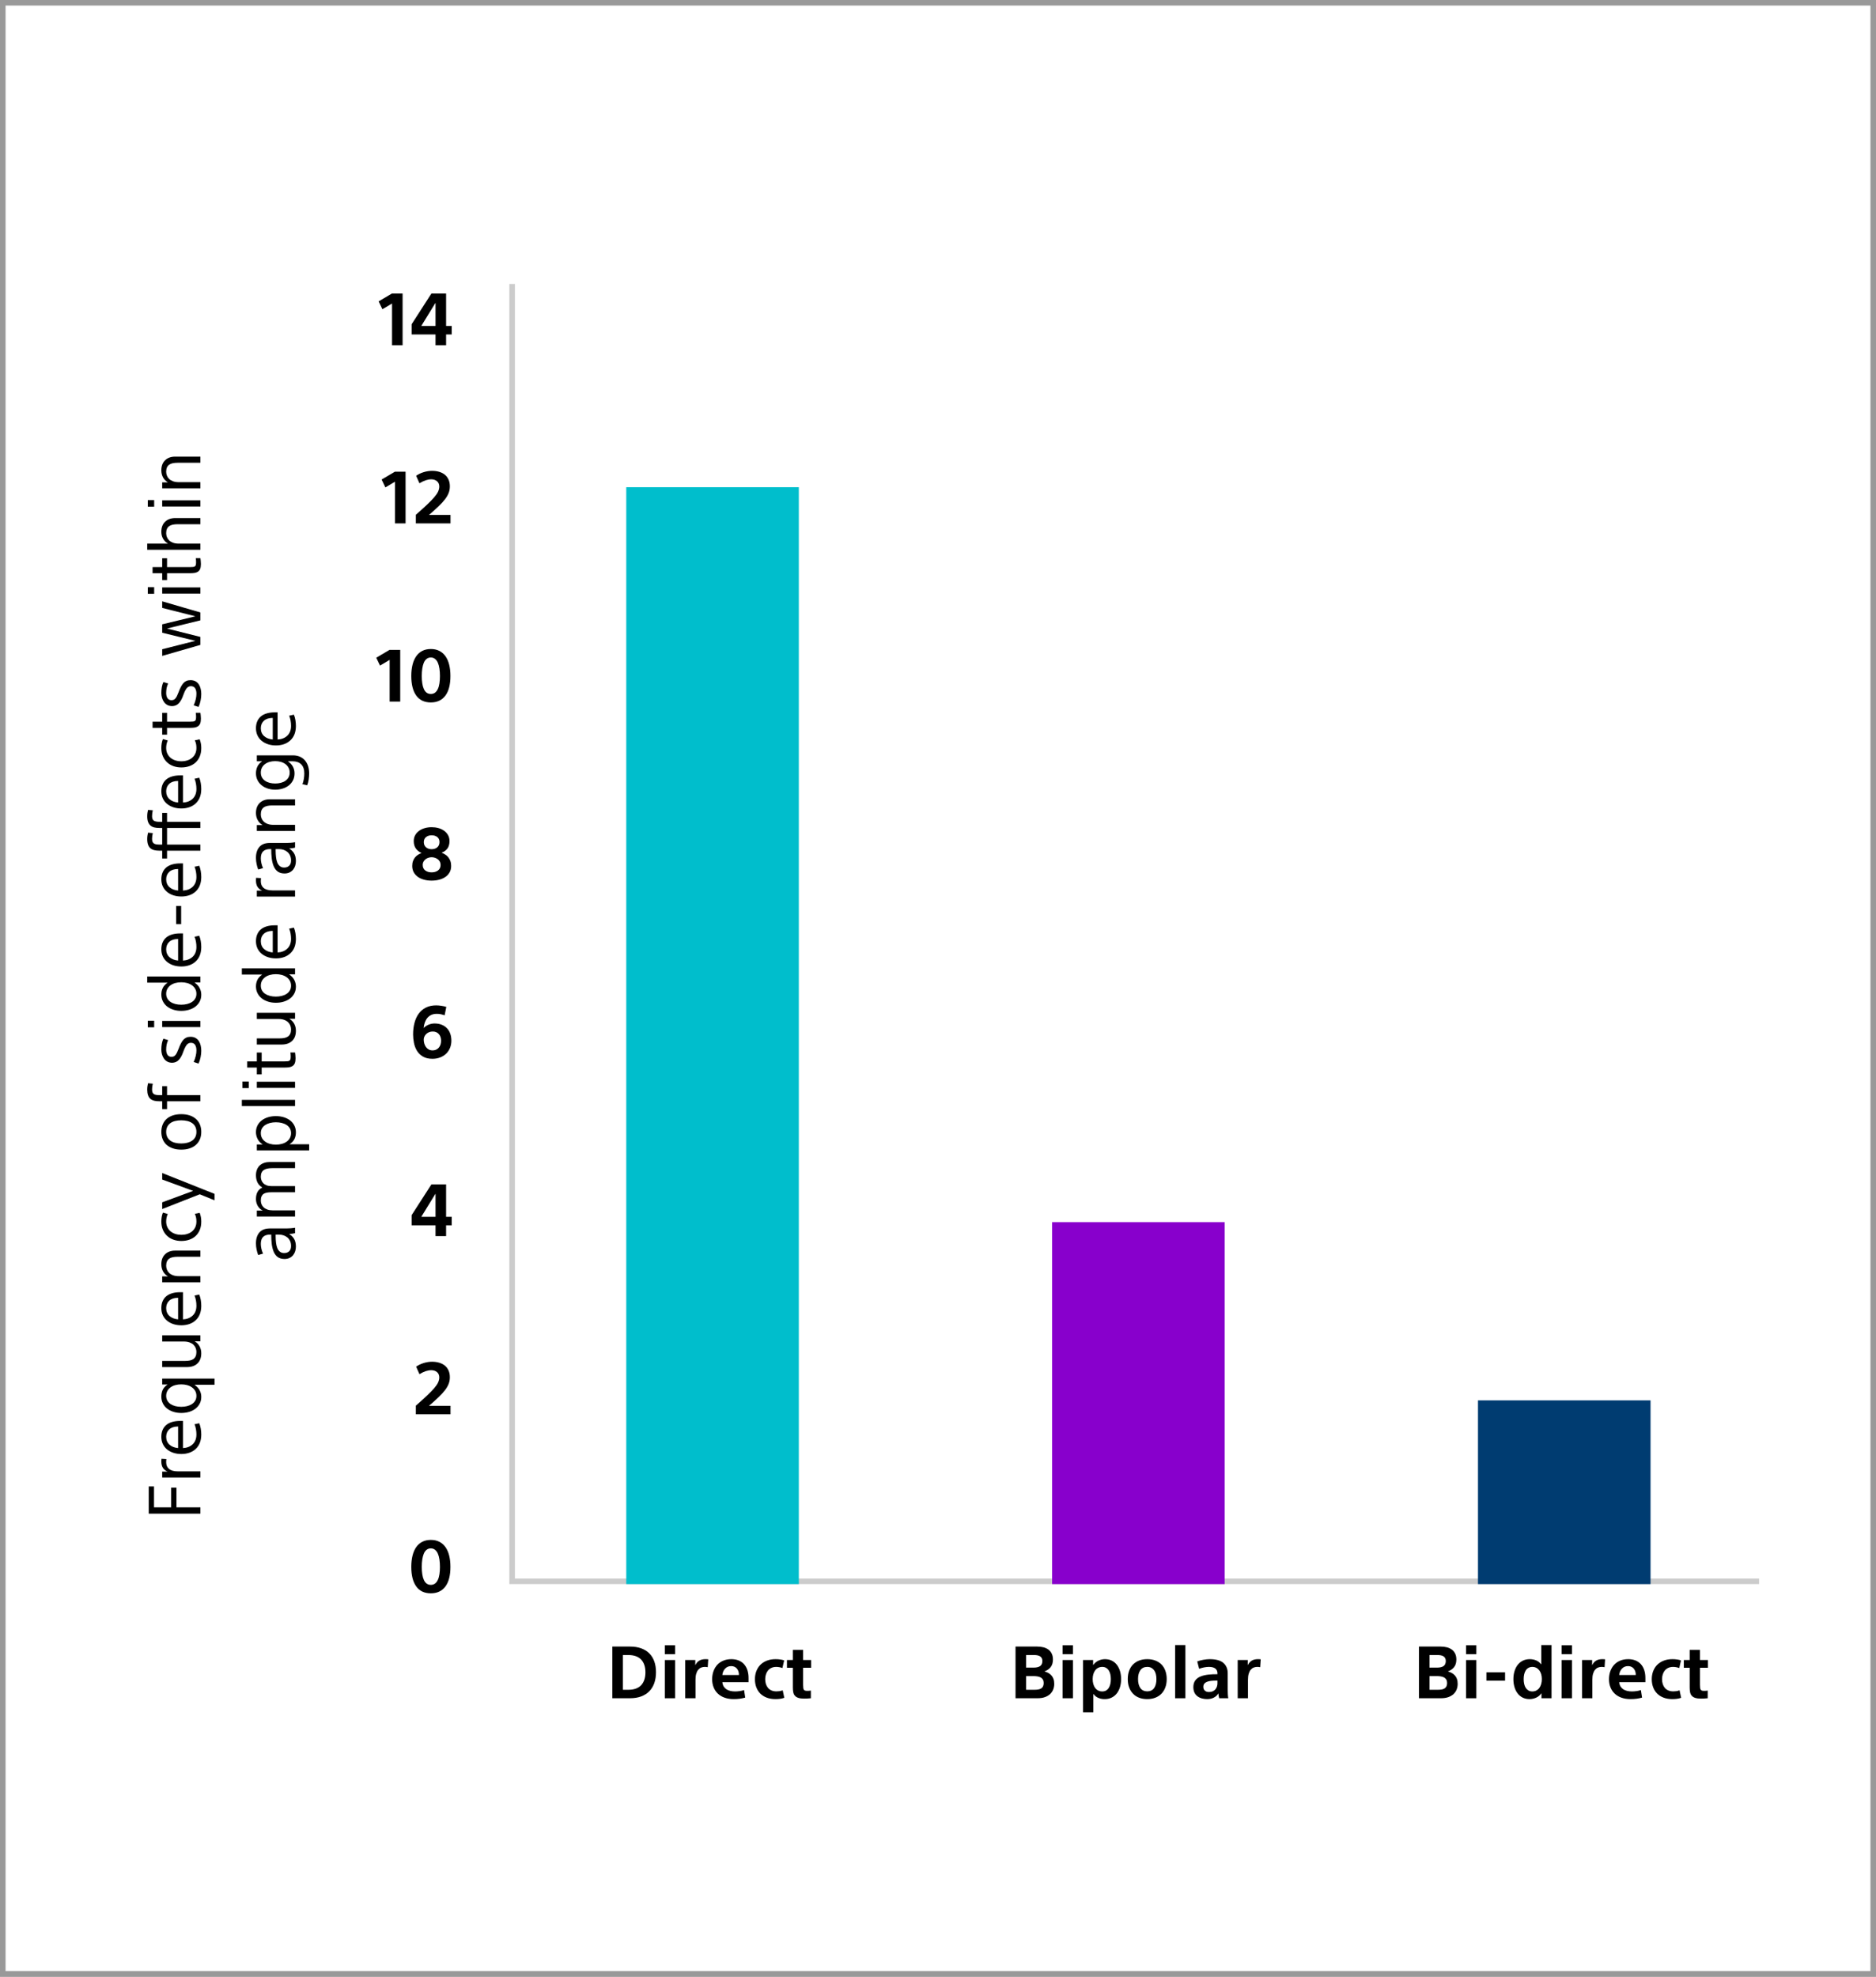 <?xml version="1.0" encoding="UTF-8"?>
<svg width="337px" height="355px" viewBox="0 0 337 355" version="1.1" xmlns="http://www.w3.org/2000/svg" xmlns:xlink="http://www.w3.org/1999/xlink">
    <rect x="0" y="0" width="337" height="355" fill="#808080" stroke="none"/>
    <desc>A bar chart showing the frequency of side effects within amplitude range for three types of electrical stimulation: Direct (12), Bipolar (5), and Bi-direct (2). The bars for Direct, Bipolar, and Bi-direct are in cyan, purple, and dark blue, respectively.</desc>
<g id="Page-1" stroke="none" stroke-width="1" fill="none" fill-rule="evenodd">
        <g id="side-effect-freq-chart">
            <rect id="Rectangle" stroke="#999999" fill="#FFFFFF" x="0.5" y="0.5" width="336" height="354"></rect>
            <g id="Group-6" transform="translate(26.445, 51)">
                <polyline id="X-Y" stroke="#CCCCCC" points="65.555 0 65.555 233 289.555 233"></polyline>
                <rect id="Rectangle" fill="#00BECC" x="86.055" y="36.5" width="31" height="197"></rect>
                <rect id="Rectangle" fill="#8800CC" x="162.555" y="168.5" width="31" height="65"></rect>
                <rect id="Rectangle" fill="#003C71" x="239.055" y="200.5" width="31" height="33"></rect>
                <g id="Direct" transform="translate(83.557, 244.484)" fill="#000000" fill-rule="nonzero">
                    <path d="M0,0.234 L3.159,0.234 C3.922,0.234 4.596,0.34 5.181,0.552 C5.766,0.765 6.255,1.07 6.649,1.469 C7.044,1.868 7.341,2.351 7.54,2.918 C7.739,3.486 7.839,4.125 7.839,4.836 C7.839,5.564 7.737,6.216 7.534,6.793 C7.33,7.369 7.031,7.859 6.636,8.261 C6.242,8.665 5.755,8.974 5.174,9.191 C4.593,9.408 3.922,9.516 3.159,9.516 L0,9.516 L0,0.234 Z M1.898,7.995 L2.886,7.995 C3.406,7.995 3.861,7.921 4.251,7.774 C4.641,7.627 4.96,7.414 5.207,7.137 C5.454,6.86 5.638,6.53 5.759,6.149 C5.88,5.768 5.941,5.339 5.941,4.862 C5.941,4.394 5.88,3.969 5.759,3.588 C5.638,3.207 5.454,2.88 5.207,2.607 C4.96,2.333 4.641,2.123 4.251,1.976 C3.861,1.829 3.406,1.755 2.886,1.755 L1.898,1.755 L1.898,7.995 Z" id="Shape"></path>
                    <path d="M11.271,2.652 L11.271,9.516 L9.425,9.516 L9.425,2.652 L11.271,2.652 Z M11.271,0 L11.271,1.599 L9.425,1.599 L9.425,0 L11.271,0 Z" id="Shape"></path>
                    <path d="M17.134,3.939 C17.047,3.922 16.961,3.909 16.874,3.9 C16.787,3.891 16.696,3.887 16.601,3.887 C16.376,3.887 16.163,3.926 15.964,4.004 C15.765,4.082 15.587,4.212 15.431,4.394 C15.275,4.576 15.154,4.816 15.067,5.115 C14.98,5.415 14.937,5.776 14.937,6.201 L14.937,9.516 L13.091,9.516 L13.091,2.652 L14.898,2.652 L14.898,3.549 L14.924,3.549 C15.253,2.847 15.851,2.496 16.718,2.496 C16.805,2.496 16.891,2.498 16.978,2.502 C17.065,2.507 17.147,2.513 17.225,2.522 L17.134,3.939 Z" id="Path"></path>
                    <path d="M19.76,6.63 C19.795,6.942 19.875,7.2 20,7.404 C20.126,7.607 20.289,7.774 20.488,7.904 C20.687,8.034 20.919,8.132 21.183,8.197 C21.448,8.261 21.727,8.294 22.022,8.294 C22.282,8.294 22.557,8.274 22.848,8.236 C23.138,8.197 23.409,8.134 23.66,8.047 L23.868,9.399 C23.565,9.486 23.246,9.553 22.913,9.601 C22.579,9.648 22.208,9.672 21.801,9.672 C21.186,9.672 20.637,9.585 20.157,9.412 C19.675,9.239 19.27,8.994 18.941,8.678 C18.612,8.361 18.36,7.984 18.187,7.546 C18.014,7.109 17.927,6.626 17.927,6.097 C17.927,5.577 18.007,5.096 18.168,4.654 C18.328,4.212 18.555,3.831 18.85,3.51 C19.145,3.189 19.506,2.94 19.936,2.763 C20.364,2.585 20.843,2.496 21.372,2.496 C21.875,2.496 22.319,2.576 22.704,2.736 C23.09,2.897 23.413,3.124 23.673,3.419 C23.933,3.714 24.13,4.069 24.265,4.485 C24.399,4.901 24.466,5.369 24.466,5.889 L24.466,6.63 L19.76,6.63 Z M21.346,3.744 C20.913,3.744 20.553,3.891 20.267,4.186 C19.981,4.481 19.812,4.866 19.76,5.343 L22.737,5.343 C22.746,4.866 22.622,4.481 22.366,4.186 C22.111,3.891 21.771,3.744 21.346,3.744 Z" id="Shape"></path>
                    <path d="M30.55,4.095 C30.377,4.026 30.192,3.974 29.997,3.939 C29.802,3.904 29.618,3.887 29.445,3.887 C29.116,3.887 28.825,3.946 28.574,4.062 C28.323,4.179 28.117,4.335 27.956,4.53 C27.796,4.726 27.673,4.96 27.586,5.232 C27.499,5.505 27.456,5.794 27.456,6.097 C27.456,6.4 27.497,6.684 27.579,6.949 C27.662,7.213 27.785,7.445 27.95,7.644 C28.115,7.843 28.325,7.999 28.581,8.112 C28.836,8.225 29.137,8.281 29.484,8.281 C29.666,8.281 29.852,8.268 30.043,8.242 C30.234,8.216 30.42,8.164 30.602,8.086 L30.888,9.438 C30.637,9.525 30.381,9.585 30.121,9.62 C29.861,9.655 29.597,9.672 29.328,9.672 C28.713,9.672 28.173,9.581 27.709,9.399 C27.246,9.217 26.86,8.968 26.552,8.652 C26.245,8.335 26.011,7.958 25.851,7.521 C25.69,7.083 25.61,6.608 25.61,6.097 C25.61,5.577 25.695,5.096 25.863,4.654 C26.032,4.212 26.273,3.833 26.585,3.517 C26.897,3.2 27.285,2.951 27.748,2.769 C28.212,2.587 28.734,2.496 29.315,2.496 C29.913,2.496 30.429,2.57 30.862,2.717 L30.55,4.095 Z" id="Path"></path>
                    <path d="M31.369,2.652 L32.422,2.652 L32.422,0.832 L34.268,0.832 L34.268,2.652 L35.698,2.652 L35.698,4.043 L34.268,4.043 L34.268,7.111 C34.268,7.345 34.279,7.536 34.3,7.683 C34.322,7.83 34.361,7.939 34.417,8.008 C34.474,8.077 34.552,8.125 34.651,8.151 C34.751,8.177 34.883,8.19 35.048,8.19 C35.161,8.19 35.263,8.186 35.353,8.177 C35.444,8.168 35.546,8.155 35.659,8.138 L35.659,9.516 C35.486,9.533 35.295,9.549 35.087,9.562 C34.879,9.575 34.671,9.581 34.463,9.581 C34.03,9.581 33.681,9.538 33.416,9.451 C33.152,9.364 32.946,9.239 32.799,9.074 C32.652,8.909 32.552,8.704 32.5,8.457 C32.448,8.21 32.422,7.921 32.422,7.592 L32.422,4.043 L31.369,4.043 L31.369,2.652 Z" id="Path"></path>
                </g>
                <g id="Frequency-of-side-ef" transform="translate(14.545, 125.928) rotate(-90) translate(-14.545, -125.928)translate(-80.374, 111.383)" fill="#000000" fill-rule="nonzero">
                    <polygon id="Path" points="0 0.273 4.888 0.273 4.888 1.222 1.131 1.222 1.131 4.303 4.667 4.303 4.667 5.252 1.131 5.252 1.131 9.555 0 9.555"></polygon>
                    <path d="M9.802,3.445 C9.646,3.419 9.455,3.406 9.23,3.406 C8.996,3.406 8.781,3.443 8.586,3.517 C8.392,3.59 8.218,3.712 8.066,3.881 C7.915,4.05 7.798,4.268 7.715,4.537 C7.633,4.806 7.592,5.139 7.592,5.538 L7.592,9.555 L6.487,9.555 L6.487,2.691 L7.553,2.691 L7.553,3.614 L7.566,3.614 C7.731,3.25 7.96,2.979 8.255,2.801 C8.55,2.624 8.918,2.535 9.36,2.535 C9.421,2.535 9.503,2.537 9.607,2.542 C9.711,2.546 9.793,2.552 9.854,2.561 L9.802,3.445 Z" id="Path"></path>
                    <path d="M11.778,6.422 C11.813,7.141 12.042,7.724 12.467,8.171 C12.892,8.617 13.481,8.84 14.235,8.84 C14.538,8.84 14.85,8.812 15.171,8.755 C15.492,8.699 15.786,8.615 16.055,8.502 L16.237,9.347 C15.951,9.468 15.628,9.559 15.268,9.62 C14.909,9.681 14.547,9.711 14.183,9.711 C13.611,9.702 13.115,9.614 12.694,9.444 C12.274,9.275 11.912,9.026 11.609,8.697 C11.306,8.368 11.08,7.984 10.933,7.546 C10.786,7.109 10.712,6.639 10.712,6.136 C10.712,5.616 10.784,5.137 10.927,4.699 C11.069,4.262 11.275,3.881 11.544,3.555 C11.813,3.231 12.138,2.979 12.519,2.801 C12.9,2.624 13.329,2.535 13.806,2.535 C14.283,2.535 14.701,2.615 15.06,2.776 C15.42,2.936 15.717,3.161 15.951,3.451 C16.185,3.742 16.36,4.095 16.477,4.511 C16.595,4.927 16.653,5.386 16.653,5.889 L16.653,6.422 L11.778,6.422 Z M13.819,3.406 C13.221,3.406 12.746,3.601 12.396,3.991 C12.044,4.381 11.839,4.901 11.778,5.551 L15.652,5.551 L15.652,5.499 C15.643,4.84 15.474,4.329 15.145,3.965 C14.816,3.601 14.374,3.415 13.819,3.406 Z" id="Shape"></path>
                    <path d="M23.192,2.691 L24.258,2.691 L24.258,12.09 L23.153,12.09 L23.153,8.515 L23.127,8.515 C22.85,8.922 22.527,9.223 22.159,9.418 C21.79,9.614 21.398,9.711 20.982,9.711 C20.523,9.711 20.115,9.618 19.76,9.431 C19.405,9.245 19.101,8.989 18.85,8.665 C18.599,8.339 18.408,7.958 18.278,7.521 C18.148,7.083 18.083,6.613 18.083,6.11 C18.083,5.607 18.152,5.137 18.291,4.699 C18.43,4.262 18.625,3.883 18.876,3.562 C19.127,3.241 19.437,2.99 19.805,2.808 C20.174,2.626 20.579,2.535 21.021,2.535 C21.454,2.535 21.849,2.613 22.204,2.769 C22.559,2.925 22.88,3.211 23.166,3.627 L23.192,3.627 L23.192,2.691 Z M19.188,6.11 C19.188,6.483 19.229,6.834 19.311,7.163 C19.394,7.492 19.515,7.78 19.675,8.027 C19.836,8.274 20.04,8.472 20.287,8.619 C20.534,8.766 20.822,8.84 21.151,8.84 C21.48,8.84 21.773,8.768 22.029,8.626 C22.284,8.482 22.501,8.287 22.678,8.04 C22.856,7.793 22.991,7.505 23.081,7.176 C23.172,6.847 23.218,6.491 23.218,6.11 C23.218,5.729 23.172,5.373 23.081,5.044 C22.991,4.715 22.856,4.429 22.678,4.186 C22.501,3.943 22.284,3.753 22.029,3.614 C21.773,3.475 21.48,3.406 21.151,3.406 C20.83,3.406 20.544,3.478 20.293,3.62 C20.042,3.764 19.836,3.958 19.675,4.205 C19.515,4.452 19.394,4.739 19.311,5.064 C19.229,5.388 19.188,5.737 19.188,6.11 Z" id="Shape"></path>
                    <path d="M30.953,9.555 L30.953,8.541 L30.94,8.541 C30.732,8.905 30.439,9.191 30.062,9.399 C29.686,9.607 29.259,9.711 28.782,9.711 C28.002,9.702 27.4,9.475 26.975,9.028 C26.55,8.582 26.334,7.978 26.325,7.215 L26.325,2.691 L27.43,2.691 L27.43,6.799 C27.43,7.12 27.456,7.406 27.508,7.657 C27.56,7.908 27.647,8.121 27.768,8.294 C27.889,8.467 28.054,8.602 28.262,8.697 C28.47,8.792 28.73,8.84 29.042,8.84 C29.276,8.84 29.506,8.797 29.731,8.71 C29.956,8.623 30.156,8.491 30.329,8.313 C30.502,8.136 30.643,7.902 30.752,7.612 C30.86,7.321 30.914,6.977 30.914,6.578 L30.914,2.691 L32.019,2.691 L32.019,9.555 L30.953,9.555 Z" id="Path"></path>
                    <path d="M34.892,6.422 C34.927,7.141 35.156,7.724 35.581,8.171 C36.006,8.617 36.595,8.84 37.349,8.84 C37.652,8.84 37.964,8.812 38.285,8.755 C38.606,8.699 38.9,8.615 39.169,8.502 L39.351,9.347 C39.065,9.468 38.742,9.559 38.383,9.62 C38.023,9.681 37.661,9.711 37.297,9.711 C36.725,9.702 36.229,9.614 35.809,9.444 C35.388,9.275 35.026,9.026 34.723,8.697 C34.42,8.368 34.194,7.984 34.047,7.546 C33.9,7.109 33.826,6.639 33.826,6.136 C33.826,5.616 33.898,5.137 34.041,4.699 C34.184,4.262 34.389,3.881 34.658,3.555 C34.927,3.231 35.252,2.979 35.633,2.801 C36.014,2.624 36.443,2.535 36.92,2.535 C37.397,2.535 37.815,2.615 38.175,2.776 C38.534,2.936 38.831,3.161 39.065,3.451 C39.299,3.742 39.474,4.095 39.592,4.511 C39.709,4.927 39.767,5.386 39.767,5.889 L39.767,6.422 L34.892,6.422 Z M36.933,3.406 C36.335,3.406 35.861,3.601 35.51,3.991 C35.158,4.381 34.953,4.901 34.892,5.551 L38.766,5.551 L38.766,5.499 C38.757,4.84 38.588,4.329 38.259,3.965 C37.93,3.601 37.488,3.415 36.933,3.406 Z" id="Shape"></path>
                    <path d="M42.614,2.691 L42.614,3.705 L42.627,3.705 C42.835,3.341 43.127,3.055 43.505,2.847 C43.882,2.639 44.308,2.535 44.785,2.535 C45.548,2.535 46.148,2.76 46.586,3.211 C47.023,3.662 47.242,4.268 47.242,5.031 L47.242,9.555 L46.137,9.555 L46.137,5.447 C46.137,5.135 46.111,4.851 46.059,4.596 C46.007,4.34 45.92,4.125 45.799,3.952 C45.678,3.779 45.513,3.644 45.305,3.549 C45.097,3.454 44.837,3.406 44.525,3.406 C44.291,3.406 44.061,3.449 43.836,3.536 C43.611,3.623 43.411,3.755 43.238,3.933 C43.065,4.11 42.924,4.344 42.816,4.635 C42.707,4.925 42.653,5.269 42.653,5.668 L42.653,9.555 L41.548,9.555 L41.548,2.691 L42.614,2.691 Z" id="Path"></path>
                    <path d="M53.82,3.692 C53.404,3.501 52.953,3.406 52.468,3.406 C52.087,3.406 51.746,3.478 51.447,3.62 C51.148,3.764 50.897,3.958 50.694,4.205 C50.49,4.452 50.336,4.741 50.232,5.07 C50.128,5.399 50.076,5.755 50.076,6.136 C50.076,6.509 50.128,6.86 50.232,7.189 C50.336,7.518 50.488,7.804 50.687,8.047 C50.886,8.29 51.136,8.482 51.434,8.626 C51.733,8.768 52.078,8.84 52.468,8.84 C52.719,8.84 52.949,8.82 53.157,8.781 C53.365,8.742 53.595,8.667 53.846,8.554 L54.028,9.425 C53.751,9.529 53.486,9.603 53.235,9.646 C52.984,9.689 52.724,9.711 52.455,9.711 C51.883,9.711 51.38,9.62 50.947,9.438 C50.514,9.256 50.152,9.007 49.861,8.691 C49.571,8.374 49.35,7.997 49.199,7.559 C49.047,7.122 48.971,6.647 48.971,6.136 C48.971,5.616 49.051,5.135 49.212,4.693 C49.372,4.251 49.602,3.872 49.901,3.555 C50.2,3.239 50.563,2.99 50.992,2.808 C51.422,2.626 51.905,2.535 52.442,2.535 C53.066,2.535 53.608,2.63 54.067,2.821 L53.82,3.692 Z" id="Path"></path>
                    <polygon id="Path" points="57.954 8.216 57.98 8.216 60.008 2.691 61.178 2.691 57.434 12.09 56.277 12.09 57.356 9.438 54.704 2.691 55.913 2.691"></polygon>
                    <path d="M71.747,6.11 C71.747,6.673 71.673,7.176 71.526,7.618 C71.379,8.06 71.166,8.437 70.889,8.749 C70.612,9.061 70.278,9.299 69.888,9.464 C69.498,9.629 69.056,9.711 68.562,9.711 C68.068,9.711 67.626,9.629 67.236,9.464 C66.846,9.299 66.512,9.061 66.235,8.749 C65.958,8.437 65.745,8.06 65.598,7.618 C65.451,7.176 65.377,6.673 65.377,6.11 C65.377,5.555 65.453,5.055 65.605,4.609 C65.756,4.162 65.966,3.787 66.235,3.484 C66.504,3.181 66.837,2.947 67.236,2.782 C67.635,2.617 68.077,2.535 68.562,2.535 C69.056,2.535 69.5,2.617 69.894,2.782 C70.289,2.947 70.623,3.181 70.895,3.484 C71.168,3.787 71.379,4.162 71.526,4.609 C71.673,5.055 71.747,5.555 71.747,6.11 Z M70.642,6.11 C70.642,5.711 70.601,5.347 70.519,5.018 C70.436,4.689 70.311,4.405 70.141,4.167 C69.972,3.928 69.756,3.742 69.492,3.607 C69.227,3.473 68.917,3.406 68.562,3.406 C68.207,3.406 67.897,3.473 67.632,3.607 C67.368,3.742 67.151,3.928 66.983,4.167 C66.814,4.405 66.688,4.689 66.606,5.018 C66.523,5.347 66.482,5.711 66.482,6.11 C66.482,6.509 66.525,6.875 66.612,7.208 C66.699,7.542 66.826,7.83 66.996,8.073 C67.165,8.316 67.379,8.504 67.639,8.639 C67.899,8.773 68.207,8.84 68.562,8.84 C68.917,8.84 69.227,8.773 69.492,8.639 C69.756,8.504 69.972,8.316 70.141,8.073 C70.311,7.83 70.436,7.542 70.519,7.208 C70.601,6.875 70.642,6.509 70.642,6.11 Z" id="Shape"></path>
                    <path d="M77.22,1.001 C77.047,0.958 76.867,0.925 76.68,0.903 C76.494,0.882 76.327,0.871 76.18,0.871 C75.972,0.871 75.801,0.897 75.666,0.949 C75.532,1.001 75.428,1.085 75.355,1.202 C75.281,1.319 75.231,1.467 75.205,1.645 C75.179,1.822 75.166,2.041 75.166,2.301 L75.166,2.691 L76.765,2.691 L76.765,3.562 L75.166,3.562 L75.166,9.555 L74.061,9.555 L74.061,3.562 L72.657,3.562 L72.657,2.691 L74.061,2.691 L74.061,2.158 C74.061,1.829 74.094,1.53 74.159,1.261 C74.224,0.992 74.334,0.765 74.49,0.579 C74.646,0.392 74.863,0.249 75.14,0.149 C75.417,0.05 75.751,2.97784565e-13 76.141,2.97784565e-13 C76.358,2.97784565e-13 76.559,0.013 76.746,0.039 C76.932,0.065 77.116,0.1 77.298,0.143 L77.22,1.001 Z" id="Path"></path>
                    <path d="M85.046,3.757 C84.769,3.627 84.489,3.536 84.207,3.484 C83.926,3.432 83.638,3.406 83.343,3.406 C83.187,3.406 83.033,3.421 82.882,3.451 C82.73,3.482 82.591,3.532 82.466,3.601 C82.34,3.67 82.238,3.768 82.16,3.893 C82.082,4.019 82.043,4.173 82.043,4.355 C82.043,4.502 82.067,4.632 82.115,4.745 C82.162,4.858 82.245,4.964 82.362,5.064 C82.478,5.163 82.628,5.258 82.81,5.349 C82.992,5.441 83.222,5.538 83.499,5.642 C83.828,5.763 84.123,5.889 84.383,6.019 C84.643,6.149 84.868,6.294 85.059,6.455 C85.25,6.615 85.395,6.803 85.495,7.02 C85.594,7.237 85.644,7.488 85.644,7.774 C85.644,8.138 85.57,8.446 85.423,8.697 C85.276,8.948 85.083,9.148 84.844,9.295 C84.606,9.442 84.338,9.549 84.038,9.614 C83.74,9.678 83.438,9.711 83.135,9.711 C82.797,9.711 82.42,9.672 82.004,9.594 C81.588,9.516 81.198,9.39 80.834,9.217 L81.12,8.346 C81.484,8.511 81.844,8.634 82.199,8.716 C82.554,8.799 82.875,8.84 83.161,8.84 C83.56,8.849 83.891,8.777 84.156,8.626 C84.42,8.474 84.556,8.212 84.565,7.839 C84.556,7.518 84.413,7.256 84.136,7.053 C83.859,6.849 83.447,6.652 82.901,6.461 C82.286,6.244 81.813,5.98 81.484,5.668 C81.155,5.356 80.986,4.957 80.977,4.472 C80.986,4.125 81.057,3.833 81.192,3.595 C81.326,3.356 81.506,3.159 81.731,3.003 C81.956,2.847 82.208,2.73 82.485,2.652 C82.762,2.574 83.048,2.535 83.343,2.535 C83.707,2.535 84.062,2.565 84.409,2.626 C84.756,2.687 85.055,2.782 85.306,2.912 L85.046,3.757 Z" id="Path"></path>
                    <path d="M88.491,2.691 L88.491,9.555 L87.386,9.555 L87.386,2.691 L88.491,2.691 Z M88.53,0.104 L88.53,1.248 L87.347,1.248 L87.347,0.104 L88.53,0.104 Z" id="Shape"></path>
                    <path d="M95.368,2.96704365e-13 L96.473,2.96704365e-13 L96.473,9.555 L95.407,9.555 L95.407,8.515 L95.381,8.515 C95.112,8.914 94.787,9.213 94.406,9.412 C94.025,9.611 93.622,9.711 93.197,9.711 C92.746,9.711 92.341,9.618 91.981,9.431 C91.622,9.245 91.319,8.992 91.072,8.671 C90.825,8.35 90.634,7.969 90.499,7.527 C90.365,7.085 90.298,6.613 90.298,6.11 C90.298,5.607 90.367,5.137 90.506,4.699 C90.645,4.262 90.84,3.885 91.091,3.568 C91.342,3.252 91.65,3.001 92.014,2.814 C92.378,2.628 92.785,2.535 93.236,2.535 C93.661,2.535 94.049,2.619 94.4,2.788 C94.751,2.958 95.065,3.237 95.342,3.627 L95.368,3.627 L95.368,2.96704365e-13 Z M91.403,6.11 C91.403,6.483 91.444,6.834 91.526,7.163 C91.609,7.492 91.73,7.78 91.891,8.027 C92.051,8.274 92.254,8.472 92.501,8.619 C92.749,8.766 93.037,8.84 93.366,8.84 C93.695,8.84 93.988,8.768 94.243,8.626 C94.499,8.482 94.716,8.287 94.894,8.04 C95.071,7.793 95.206,7.505 95.296,7.176 C95.388,6.847 95.433,6.491 95.433,6.11 C95.433,5.729 95.388,5.373 95.296,5.044 C95.206,4.715 95.071,4.429 94.894,4.186 C94.716,3.943 94.499,3.753 94.243,3.614 C93.988,3.475 93.695,3.406 93.366,3.406 C93.045,3.406 92.759,3.478 92.508,3.62 C92.257,3.764 92.051,3.958 91.891,4.205 C91.73,4.452 91.609,4.739 91.526,5.064 C91.444,5.388 91.403,5.737 91.403,6.11 Z" id="Shape"></path>
                    <path d="M99.333,6.422 C99.368,7.141 99.597,7.724 100.022,8.171 C100.447,8.617 101.036,8.84 101.79,8.84 C102.093,8.84 102.405,8.812 102.726,8.755 C103.047,8.699 103.341,8.615 103.61,8.502 L103.792,9.347 C103.506,9.468 103.183,9.559 102.823,9.62 C102.464,9.681 102.102,9.711 101.738,9.711 C101.166,9.702 100.67,9.614 100.249,9.444 C99.829,9.275 99.467,9.026 99.164,8.697 C98.861,8.368 98.635,7.984 98.488,7.546 C98.341,7.109 98.267,6.639 98.267,6.136 C98.267,5.616 98.338,5.137 98.481,4.699 C98.624,4.262 98.83,3.881 99.099,3.555 C99.368,3.231 99.693,2.979 100.074,2.801 C100.455,2.624 100.884,2.535 101.361,2.535 C101.838,2.535 102.256,2.615 102.615,2.776 C102.975,2.936 103.272,3.161 103.506,3.451 C103.74,3.742 103.915,4.095 104.032,4.511 C104.15,4.927 104.208,5.386 104.208,5.889 L104.208,6.422 L99.333,6.422 Z M101.374,3.406 C100.776,3.406 100.302,3.601 99.951,3.991 C99.6,4.381 99.394,4.901 99.333,5.551 L103.207,5.551 L103.207,5.499 C103.198,4.84 103.029,4.329 102.7,3.965 C102.371,3.601 101.929,3.415 101.374,3.406 Z" id="Shape"></path>
                    <polygon id="Path" points="105.872 5.2 109.135 5.2 109.135 6.097 105.872 6.097"></polygon>
                    <path d="M111.904,6.422 C111.939,7.141 112.168,7.724 112.593,8.171 C113.018,8.617 113.607,8.84 114.361,8.84 C114.664,8.84 114.976,8.812 115.297,8.755 C115.618,8.699 115.912,8.615 116.181,8.502 L116.363,9.347 C116.077,9.468 115.754,9.559 115.394,9.62 C115.035,9.681 114.673,9.711 114.309,9.711 C113.737,9.702 113.241,9.614 112.82,9.444 C112.4,9.275 112.038,9.026 111.735,8.697 C111.432,8.368 111.206,7.984 111.059,7.546 C110.912,7.109 110.838,6.639 110.838,6.136 C110.838,5.616 110.909,5.137 111.052,4.699 C111.195,4.262 111.401,3.881 111.67,3.555 C111.939,3.231 112.264,2.979 112.645,2.801 C113.026,2.624 113.455,2.535 113.932,2.535 C114.409,2.535 114.827,2.615 115.186,2.776 C115.546,2.936 115.843,3.161 116.077,3.451 C116.311,3.742 116.487,4.095 116.603,4.511 C116.721,4.927 116.779,5.386 116.779,5.889 L116.779,6.422 L111.904,6.422 Z M113.945,3.406 C113.347,3.406 112.873,3.601 112.522,3.991 C112.171,4.381 111.965,4.901 111.904,5.551 L115.778,5.551 L115.778,5.499 C115.769,4.84 115.6,4.329 115.271,3.965 C114.942,3.601 114.5,3.415 113.945,3.406 Z" id="Shape"></path>
                    <path d="M126.321,1.001 C126.148,0.958 125.966,0.925 125.775,0.903 C125.584,0.882 125.415,0.871 125.268,0.871 C124.869,0.871 124.599,0.977 124.456,1.19 C124.312,1.402 124.245,1.772 124.254,2.301 L124.254,2.691 L125.853,2.691 L125.853,3.562 L124.254,3.562 L124.254,9.555 L123.149,9.555 L123.149,3.562 L120.159,3.562 L120.159,9.555 L119.067,9.555 L119.067,3.562 L117.663,3.562 L117.663,2.691 L119.067,2.691 L119.067,2.158 C119.067,1.829 119.1,1.53 119.165,1.261 C119.23,0.992 119.34,0.765 119.496,0.579 C119.652,0.392 119.867,0.249 120.139,0.149 C120.412,0.05 120.748,2.95028742e-13 121.147,2.95028742e-13 C121.364,2.95028742e-13 121.565,0.013 121.751,0.039 C121.938,0.065 122.122,0.1 122.304,0.143 L122.226,1.001 C122.053,0.958 121.873,0.925 121.686,0.903 C121.5,0.882 121.333,0.871 121.186,0.871 C120.987,0.871 120.818,0.897 120.679,0.949 C120.54,1.001 120.432,1.088 120.354,1.209 C120.276,1.33 120.224,1.478 120.198,1.651 C120.172,1.824 120.159,2.041 120.159,2.301 L120.159,2.691 L123.149,2.691 L123.149,2.158 C123.149,1.829 123.181,1.53 123.246,1.261 C123.311,0.992 123.426,0.765 123.591,0.579 C123.756,0.392 123.968,0.249 124.228,0.149 C124.488,0.05 124.822,2.95028742e-13 125.229,2.95028742e-13 C125.454,2.95028742e-13 125.66,0.013 125.847,0.039 C126.033,0.065 126.213,0.1 126.386,0.143 L126.321,1.001 Z" id="Path"></path>
                    <path d="M127.712,6.422 C127.747,7.141 127.976,7.724 128.401,8.171 C128.826,8.617 129.415,8.84 130.169,8.84 C130.472,8.84 130.784,8.812 131.105,8.755 C131.426,8.699 131.72,8.615 131.989,8.502 L132.171,9.347 C131.885,9.468 131.562,9.559 131.202,9.62 C130.843,9.681 130.481,9.711 130.117,9.711 C129.545,9.702 129.049,9.614 128.629,9.444 C128.208,9.275 127.846,9.026 127.543,8.697 C127.24,8.368 127.014,7.984 126.867,7.546 C126.72,7.109 126.646,6.639 126.646,6.136 C126.646,5.616 126.718,5.137 126.861,4.699 C127.004,4.262 127.209,3.881 127.478,3.555 C127.747,3.231 128.072,2.979 128.453,2.801 C128.834,2.624 129.263,2.535 129.74,2.535 C130.217,2.535 130.635,2.615 130.994,2.776 C131.354,2.936 131.651,3.161 131.885,3.451 C132.119,3.742 132.294,4.095 132.411,4.511 C132.529,4.927 132.587,5.386 132.587,5.889 L132.587,6.422 L127.712,6.422 Z M129.753,3.406 C129.155,3.406 128.68,3.601 128.329,3.991 C127.978,4.381 127.773,4.901 127.712,5.551 L131.586,5.551 L131.586,5.499 C131.577,4.84 131.408,4.329 131.079,3.965 C130.75,3.601 130.308,3.415 129.753,3.406 Z" id="Shape"></path>
                    <path d="M138.866,3.692 C138.45,3.501 137.999,3.406 137.514,3.406 C137.133,3.406 136.792,3.478 136.494,3.62 C136.195,3.764 135.943,3.958 135.739,4.205 C135.536,4.452 135.382,4.741 135.278,5.07 C135.174,5.399 135.122,5.755 135.122,6.136 C135.122,6.509 135.174,6.86 135.278,7.189 C135.382,7.518 135.534,7.804 135.733,8.047 C135.932,8.29 136.181,8.482 136.481,8.626 C136.78,8.768 137.124,8.84 137.514,8.84 C137.765,8.84 137.995,8.82 138.203,8.781 C138.411,8.742 138.641,8.667 138.892,8.554 L139.074,9.425 C138.797,9.529 138.532,9.603 138.281,9.646 C138.03,9.689 137.77,9.711 137.501,9.711 C136.929,9.711 136.426,9.62 135.993,9.438 C135.56,9.256 135.198,9.007 134.907,8.691 C134.617,8.374 134.396,7.997 134.244,7.559 C134.093,7.122 134.017,6.647 134.017,6.136 C134.017,5.616 134.097,5.135 134.257,4.693 C134.418,4.251 134.648,3.872 134.946,3.555 C135.245,3.239 135.609,2.99 136.038,2.808 C136.468,2.626 136.951,2.535 137.488,2.535 C138.112,2.535 138.654,2.63 139.113,2.821 L138.866,3.692 Z" id="Path"></path>
                    <path d="M139.906,2.691 L141.128,2.691 L141.128,0.962 L142.233,0.962 L142.233,2.691 L143.819,2.691 L143.819,3.562 L142.233,3.562 L142.233,7.67 C142.233,7.904 142.242,8.092 142.259,8.236 C142.276,8.379 142.315,8.491 142.376,8.573 C142.437,8.656 142.525,8.71 142.643,8.736 C142.76,8.762 142.913,8.775 143.104,8.775 C143.251,8.775 143.379,8.771 143.488,8.762 C143.596,8.753 143.711,8.74 143.832,8.723 L143.832,9.555 C143.711,9.572 143.553,9.592 143.357,9.614 C143.162,9.635 142.974,9.646 142.792,9.646 C142.437,9.646 142.151,9.605 141.934,9.523 C141.717,9.44 141.548,9.315 141.427,9.146 C141.306,8.976 141.226,8.775 141.186,8.541 C141.148,8.307 141.128,8.038 141.128,7.735 L141.128,3.562 L139.906,3.562 L139.906,2.691 Z" id="Path"></path>
                    <path d="M149.097,3.757 C148.82,3.627 148.54,3.536 148.258,3.484 C147.977,3.432 147.689,3.406 147.394,3.406 C147.238,3.406 147.084,3.421 146.933,3.451 C146.781,3.482 146.642,3.532 146.517,3.601 C146.391,3.67 146.289,3.768 146.211,3.893 C146.133,4.019 146.094,4.173 146.094,4.355 C146.094,4.502 146.118,4.632 146.166,4.745 C146.213,4.858 146.296,4.964 146.412,5.064 C146.53,5.163 146.679,5.258 146.861,5.349 C147.043,5.441 147.273,5.538 147.55,5.642 C147.879,5.763 148.174,5.889 148.434,6.019 C148.694,6.149 148.919,6.294 149.11,6.455 C149.301,6.615 149.446,6.803 149.546,7.02 C149.645,7.237 149.695,7.488 149.695,7.774 C149.695,8.138 149.621,8.446 149.474,8.697 C149.327,8.948 149.134,9.148 148.895,9.295 C148.657,9.442 148.388,9.549 148.089,9.614 C147.791,9.678 147.489,9.711 147.186,9.711 C146.848,9.711 146.471,9.672 146.055,9.594 C145.639,9.516 145.249,9.39 144.885,9.217 L145.171,8.346 C145.535,8.511 145.895,8.634 146.25,8.716 C146.605,8.799 146.926,8.84 147.212,8.84 C147.611,8.849 147.942,8.777 148.207,8.626 C148.471,8.474 148.607,8.212 148.616,7.839 C148.607,7.518 148.464,7.256 148.187,7.053 C147.91,6.849 147.498,6.652 146.952,6.461 C146.337,6.244 145.864,5.98 145.535,5.668 C145.206,5.356 145.037,4.957 145.028,4.472 C145.037,4.125 145.108,3.833 145.243,3.595 C145.377,3.356 145.557,3.159 145.782,3.003 C146.007,2.847 146.259,2.73 146.536,2.652 C146.813,2.574 147.099,2.535 147.394,2.535 C147.758,2.535 148.113,2.565 148.46,2.626 C148.807,2.687 149.106,2.782 149.357,2.912 L149.097,3.757 Z" id="Path"></path>
                    <polygon id="Path" points="161.148 8.606 161.174 8.606 162.669 2.691 163.852 2.691 161.85 9.555 160.433 9.555 158.977 3.601 158.951 3.601 157.456 9.555 156.026 9.555 154.05 2.691 155.246 2.691 156.741 8.606 156.767 8.606 158.21 2.691 159.718 2.691"></polygon>
                    <path d="M166.348,2.691 L166.348,9.555 L165.243,9.555 L165.243,2.691 L166.348,2.691 Z M166.387,0.104 L166.387,1.248 L165.204,1.248 L165.204,0.104 L166.387,0.104 Z" id="Shape"></path>
                    <path d="M167.674,2.691 L168.896,2.691 L168.896,0.962 L170.001,0.962 L170.001,2.691 L171.587,2.691 L171.587,3.562 L170.001,3.562 L170.001,7.67 C170.001,7.904 170.01,8.092 170.027,8.236 C170.044,8.379 170.083,8.491 170.144,8.573 C170.205,8.656 170.293,8.71 170.411,8.736 C170.528,8.762 170.681,8.775 170.872,8.775 C171.019,8.775 171.147,8.771 171.256,8.762 C171.364,8.753 171.479,8.74 171.6,8.723 L171.6,9.555 C171.479,9.572 171.321,9.592 171.125,9.614 C170.93,9.635 170.742,9.646 170.56,9.646 C170.205,9.646 169.919,9.605 169.702,9.523 C169.485,9.44 169.316,9.315 169.195,9.146 C169.074,8.976 168.994,8.775 168.954,8.541 C168.916,8.307 168.896,8.038 168.896,7.735 L168.896,3.562 L167.674,3.562 L167.674,2.691 Z" id="Path"></path>
                    <path d="M174.213,2.91633715e-13 L174.213,3.705 L174.239,3.705 C174.447,3.341 174.733,3.055 175.097,2.847 C175.461,2.639 175.877,2.535 176.345,2.535 C177.108,2.535 177.708,2.76 178.145,3.211 C178.583,3.662 178.802,4.268 178.802,5.031 L178.802,9.555 L177.697,9.555 L177.697,5.447 C177.697,5.135 177.671,4.851 177.619,4.596 C177.567,4.34 177.48,4.125 177.359,3.952 C177.238,3.779 177.073,3.644 176.865,3.549 C176.657,3.454 176.397,3.406 176.085,3.406 C175.851,3.406 175.621,3.449 175.396,3.536 C175.171,3.623 174.971,3.755 174.798,3.933 C174.625,4.11 174.484,4.344 174.375,4.635 C174.267,4.925 174.213,5.269 174.213,5.668 L174.213,9.555 L173.108,9.555 L173.108,2.91633715e-13 L174.213,2.91633715e-13 Z" id="Path"></path>
                    <path d="M181.987,2.691 L181.987,9.555 L180.882,9.555 L180.882,2.691 L181.987,2.691 Z M182.026,0.104 L182.026,1.248 L180.843,1.248 L180.843,0.104 L182.026,0.104 Z" id="Shape"></path>
                    <path d="M185.211,2.691 L185.211,3.705 L185.224,3.705 C185.432,3.341 185.725,3.055 186.101,2.847 C186.478,2.639 186.905,2.535 187.382,2.535 C188.145,2.535 188.745,2.76 189.183,3.211 C189.62,3.662 189.839,4.268 189.839,5.031 L189.839,9.555 L188.734,9.555 L188.734,5.447 C188.734,5.135 188.708,4.851 188.656,4.596 C188.604,4.34 188.517,4.125 188.396,3.952 C188.275,3.779 188.11,3.644 187.902,3.549 C187.694,3.454 187.434,3.406 187.122,3.406 C186.888,3.406 186.658,3.449 186.433,3.536 C186.208,3.623 186.008,3.755 185.835,3.933 C185.662,4.11 185.521,4.344 185.412,4.635 C185.304,4.925 185.25,5.269 185.25,5.668 L185.25,9.555 L184.145,9.555 L184.145,2.691 L185.211,2.691 Z" id="Path"></path>
                    <path d="M50.115,22.109 C50.132,20.974 49.578,20.406 48.451,20.406 C48.174,20.406 47.883,20.441 47.58,20.51 C47.277,20.579 46.982,20.679 46.696,20.809 L46.449,19.938 C46.718,19.825 47.041,19.73 47.417,19.652 C47.794,19.574 48.156,19.535 48.503,19.535 C49.335,19.526 49.994,19.726 50.479,20.133 C50.964,20.54 51.211,21.16 51.22,21.992 L51.22,24.995 C51.22,25.22 51.231,25.478 51.252,25.768 C51.274,26.059 51.307,26.321 51.35,26.555 L50.375,26.555 C50.297,26.269 50.245,25.927 50.219,25.528 L50.193,25.528 C50.002,25.866 49.729,26.145 49.374,26.366 C49.019,26.587 48.559,26.702 47.996,26.711 C47.71,26.711 47.433,26.672 47.164,26.594 C46.895,26.516 46.655,26.392 46.443,26.224 C46.23,26.055 46.059,25.84 45.929,25.58 C45.799,25.32 45.734,25.008 45.734,24.644 C45.743,24.15 45.86,23.749 46.085,23.442 C46.31,23.134 46.629,22.893 47.041,22.72 C47.452,22.547 47.92,22.43 48.444,22.369 C48.969,22.308 49.526,22.278 50.115,22.278 L50.115,22.109 Z M49.803,23.071 C49.413,23.071 49.038,23.093 48.678,23.136 C48.319,23.179 48.002,23.253 47.73,23.357 C47.456,23.461 47.233,23.615 47.06,23.819 C46.887,24.022 46.8,24.276 46.8,24.579 C46.791,24.943 46.893,25.244 47.105,25.483 C47.318,25.721 47.636,25.84 48.061,25.84 C48.399,25.84 48.698,25.782 48.958,25.665 C49.218,25.547 49.432,25.387 49.602,25.183 C49.77,24.98 49.898,24.748 49.985,24.488 C50.072,24.228 50.115,23.951 50.115,23.656 L50.115,23.071 L49.803,23.071 Z" id="Shape"></path>
                    <path d="M54.431,19.691 L54.431,20.744 L54.444,20.744 C54.617,20.371 54.89,20.077 55.263,19.86 C55.636,19.643 56.052,19.535 56.511,19.535 C57.022,19.535 57.449,19.63 57.791,19.821 C58.134,20.012 58.387,20.289 58.552,20.653 L58.591,20.653 C58.842,20.246 59.152,19.957 59.52,19.788 C59.889,19.619 60.303,19.535 60.762,19.535 C61.161,19.535 61.512,19.598 61.815,19.724 C62.118,19.849 62.367,20.023 62.562,20.244 C62.758,20.465 62.905,20.727 63.005,21.03 C63.104,21.333 63.154,21.667 63.154,22.031 L63.154,26.555 L62.049,26.555 L62.049,22.447 C62.049,22.144 62.025,21.866 61.977,21.615 C61.93,21.364 61.847,21.147 61.73,20.965 C61.614,20.783 61.453,20.644 61.249,20.549 C61.046,20.454 60.797,20.406 60.502,20.406 C60.294,20.406 60.088,20.443 59.885,20.517 C59.681,20.59 59.501,20.703 59.345,20.855 C59.189,21.006 59.063,21.206 58.968,21.453 C58.873,21.7 58.825,21.992 58.825,22.33 L58.825,26.555 L57.72,26.555 L57.72,22.33 C57.72,22.009 57.698,21.732 57.655,21.498 C57.612,21.264 57.536,21.067 57.428,20.907 C57.319,20.746 57.167,20.623 56.972,20.536 C56.778,20.449 56.528,20.406 56.225,20.406 C56,20.406 55.783,20.447 55.575,20.529 C55.367,20.612 55.178,20.742 55.01,20.919 C54.84,21.097 54.708,21.323 54.613,21.596 C54.518,21.869 54.47,22.183 54.47,22.538 L54.47,26.555 L53.365,26.555 L53.365,19.691 L54.431,19.691 Z" id="Path"></path>
                    <path d="M66.339,29.09 L65.234,29.09 L65.234,19.691 L66.3,19.691 L66.3,20.731 L66.313,20.731 C66.59,20.315 66.922,20.012 67.308,19.821 C67.693,19.63 68.094,19.535 68.51,19.535 C68.961,19.535 69.366,19.628 69.725,19.814 C70.085,20.001 70.388,20.256 70.635,20.581 C70.882,20.907 71.071,21.286 71.201,21.719 C71.331,22.152 71.396,22.62 71.396,23.123 C71.396,23.626 71.329,24.096 71.195,24.534 C71.06,24.971 70.87,25.35 70.623,25.671 C70.376,25.992 70.068,26.245 69.7,26.431 C69.331,26.618 68.922,26.711 68.471,26.711 C68.055,26.711 67.669,26.629 67.314,26.464 C66.959,26.299 66.642,26.013 66.365,25.606 L66.339,25.606 L66.339,29.09 Z M70.291,23.123 C70.291,22.75 70.25,22.399 70.168,22.07 C70.085,21.741 69.964,21.453 69.803,21.206 C69.643,20.959 69.439,20.764 69.192,20.62 C68.945,20.477 68.662,20.406 68.341,20.406 C68.012,20.406 67.719,20.475 67.463,20.614 C67.208,20.753 66.991,20.945 66.814,21.192 C66.636,21.439 66.501,21.728 66.41,22.057 C66.32,22.386 66.274,22.742 66.274,23.123 C66.274,23.504 66.32,23.86 66.41,24.189 C66.501,24.518 66.636,24.806 66.814,25.053 C66.991,25.3 67.208,25.493 67.463,25.632 C67.719,25.771 68.012,25.84 68.341,25.84 C68.662,25.84 68.945,25.768 69.192,25.625 C69.439,25.483 69.643,25.288 69.803,25.041 C69.964,24.794 70.085,24.505 70.168,24.176 C70.25,23.847 70.291,23.496 70.291,23.123 Z" id="Shape"></path>
                    <polygon id="Path" points="74.308 17 74.308 26.555 73.203 26.555 73.203 17"></polygon>
                    <path d="M77.571,19.691 L77.571,26.555 L76.466,26.555 L76.466,19.691 L77.571,19.691 Z M77.61,17.104 L77.61,18.248 L76.427,18.248 L76.427,17.104 L77.61,17.104 Z" id="Shape"></path>
                    <path d="M78.897,19.691 L80.119,19.691 L80.119,17.962 L81.224,17.962 L81.224,19.691 L82.81,19.691 L82.81,20.562 L81.224,20.562 L81.224,24.67 C81.224,24.904 81.233,25.093 81.25,25.235 C81.267,25.378 81.306,25.491 81.367,25.573 C81.428,25.656 81.516,25.71 81.633,25.736 C81.751,25.762 81.904,25.775 82.095,25.775 C82.242,25.775 82.37,25.771 82.478,25.762 C82.587,25.753 82.702,25.74 82.823,25.723 L82.823,26.555 C82.702,26.572 82.543,26.592 82.349,26.613 C82.153,26.635 81.965,26.646 81.783,26.646 C81.428,26.646 81.142,26.605 80.925,26.523 C80.708,26.44 80.539,26.314 80.418,26.145 C80.297,25.977 80.216,25.775 80.177,25.541 C80.138,25.307 80.119,25.038 80.119,24.735 L80.119,20.562 L78.897,20.562 L78.897,19.691 Z" id="Path"></path>
                    <path d="M88.881,26.555 L88.881,25.541 L88.868,25.541 C88.66,25.905 88.368,26.191 87.99,26.399 C87.614,26.607 87.187,26.711 86.71,26.711 C85.93,26.702 85.328,26.475 84.903,26.029 C84.478,25.582 84.262,24.978 84.253,24.215 L84.253,19.691 L85.358,19.691 L85.358,23.799 C85.358,24.12 85.384,24.406 85.436,24.657 C85.488,24.908 85.575,25.121 85.696,25.294 C85.817,25.467 85.982,25.602 86.19,25.697 C86.398,25.792 86.658,25.84 86.97,25.84 C87.204,25.84 87.434,25.797 87.659,25.71 C87.884,25.623 88.084,25.491 88.257,25.314 C88.43,25.136 88.571,24.902 88.68,24.611 C88.788,24.321 88.842,23.977 88.842,23.578 L88.842,19.691 L89.947,19.691 L89.947,26.555 L88.881,26.555 Z" id="Path"></path>
                    <path d="M96.824,17 L97.929,17 L97.929,26.555 L96.863,26.555 L96.863,25.515 L96.837,25.515 C96.568,25.914 96.243,26.213 95.862,26.412 C95.481,26.611 95.078,26.711 94.653,26.711 C94.202,26.711 93.797,26.618 93.438,26.431 C93.078,26.245 92.775,25.992 92.528,25.671 C92.281,25.35 92.09,24.969 91.956,24.527 C91.821,24.085 91.754,23.613 91.754,23.11 C91.754,22.607 91.823,22.137 91.962,21.7 C92.101,21.262 92.296,20.885 92.547,20.569 C92.798,20.252 93.106,20.001 93.47,19.814 C93.834,19.628 94.241,19.535 94.692,19.535 C95.117,19.535 95.504,19.619 95.856,19.788 C96.207,19.957 96.521,20.237 96.798,20.627 L96.824,20.627 L96.824,17 Z M92.859,23.11 C92.859,23.483 92.9,23.834 92.983,24.163 C93.065,24.492 93.186,24.78 93.347,25.027 C93.507,25.274 93.71,25.472 93.957,25.619 C94.204,25.766 94.493,25.84 94.822,25.84 C95.151,25.84 95.444,25.768 95.7,25.625 C95.955,25.483 96.172,25.288 96.35,25.041 C96.527,24.794 96.662,24.505 96.752,24.176 C96.844,23.847 96.889,23.491 96.889,23.11 C96.889,22.729 96.844,22.373 96.752,22.044 C96.662,21.715 96.527,21.429 96.35,21.186 C96.172,20.943 95.955,20.753 95.7,20.614 C95.444,20.475 95.151,20.406 94.822,20.406 C94.501,20.406 94.215,20.477 93.964,20.62 C93.713,20.764 93.507,20.959 93.347,21.206 C93.186,21.453 93.065,21.738 92.983,22.064 C92.9,22.389 92.859,22.737 92.859,23.11 Z" id="Shape"></path>
                    <path d="M100.789,23.422 C100.824,24.141 101.053,24.724 101.478,25.171 C101.903,25.617 102.492,25.84 103.246,25.84 C103.549,25.84 103.861,25.812 104.182,25.756 C104.503,25.699 104.797,25.615 105.066,25.502 L105.248,26.347 C104.962,26.468 104.639,26.559 104.279,26.62 C103.92,26.681 103.558,26.711 103.194,26.711 C102.622,26.702 102.126,26.613 101.706,26.445 C101.285,26.276 100.923,26.026 100.62,25.697 C100.317,25.368 100.091,24.984 99.944,24.547 C99.797,24.109 99.723,23.639 99.723,23.136 C99.723,22.616 99.794,22.137 99.938,21.7 C100.081,21.262 100.286,20.881 100.555,20.555 C100.824,20.23 101.149,19.979 101.53,19.802 C101.911,19.624 102.34,19.535 102.817,19.535 C103.294,19.535 103.712,19.615 104.072,19.776 C104.431,19.936 104.728,20.161 104.962,20.451 C105.196,20.742 105.371,21.095 105.489,21.511 C105.606,21.927 105.664,22.386 105.664,22.889 L105.664,23.422 L100.789,23.422 Z M102.83,20.406 C102.232,20.406 101.757,20.601 101.406,20.991 C101.055,21.381 100.85,21.901 100.789,22.551 L104.663,22.551 L104.663,22.499 C104.654,21.84 104.485,21.329 104.156,20.965 C103.827,20.601 103.385,20.415 102.83,20.406 Z" id="Shape"></path>
                    <path d="M114.14,20.445 C113.984,20.419 113.793,20.406 113.568,20.406 C113.334,20.406 113.12,20.443 112.924,20.517 C112.73,20.59 112.556,20.712 112.404,20.881 C112.253,21.049 112.136,21.268 112.053,21.537 C111.971,21.806 111.93,22.139 111.93,22.538 L111.93,26.555 L110.825,26.555 L110.825,19.691 L111.891,19.691 L111.891,20.614 L111.904,20.614 C112.069,20.25 112.298,19.979 112.593,19.802 C112.888,19.624 113.256,19.535 113.698,19.535 C113.759,19.535 113.841,19.537 113.945,19.541 C114.049,19.546 114.131,19.552 114.192,19.561 L114.14,20.445 Z" id="Path"></path>
                    <path d="M119.353,22.109 C119.37,20.974 118.816,20.406 117.689,20.406 C117.412,20.406 117.121,20.441 116.818,20.51 C116.515,20.579 116.22,20.679 115.934,20.809 L115.687,19.938 C115.956,19.825 116.278,19.73 116.656,19.652 C117.032,19.574 117.394,19.535 117.741,19.535 C118.573,19.526 119.232,19.726 119.717,20.133 C120.202,20.54 120.449,21.16 120.458,21.992 L120.458,24.995 C120.458,25.22 120.469,25.478 120.49,25.768 C120.512,26.059 120.545,26.321 120.588,26.555 L119.613,26.555 C119.535,26.269 119.483,25.927 119.457,25.528 L119.431,25.528 C119.24,25.866 118.967,26.145 118.612,26.366 C118.257,26.587 117.797,26.702 117.234,26.711 C116.948,26.711 116.671,26.672 116.402,26.594 C116.133,26.516 115.893,26.392 115.68,26.224 C115.468,26.055 115.297,25.84 115.167,25.58 C115.037,25.32 114.972,25.008 114.972,24.644 C114.981,24.15 115.098,23.749 115.323,23.442 C115.548,23.134 115.867,22.893 116.278,22.72 C116.69,22.547 117.158,22.43 117.683,22.369 C118.207,22.308 118.764,22.278 119.353,22.278 L119.353,22.109 Z M119.041,23.071 C118.651,23.071 118.276,23.093 117.916,23.136 C117.557,23.179 117.24,23.253 116.968,23.357 C116.695,23.461 116.471,23.615 116.298,23.819 C116.125,24.022 116.038,24.276 116.038,24.579 C116.029,24.943 116.131,25.244 116.344,25.483 C116.556,25.721 116.874,25.84 117.299,25.84 C117.637,25.84 117.936,25.782 118.196,25.665 C118.456,25.547 118.671,25.387 118.84,25.183 C119.008,24.98 119.136,24.748 119.223,24.488 C119.31,24.228 119.353,23.951 119.353,23.656 L119.353,23.071 L119.041,23.071 Z" id="Shape"></path>
                    <path d="M123.669,19.691 L123.669,20.705 L123.682,20.705 C123.89,20.341 124.183,20.055 124.559,19.847 C124.936,19.639 125.363,19.535 125.84,19.535 C126.603,19.535 127.203,19.76 127.641,20.211 C128.078,20.662 128.297,21.268 128.297,22.031 L128.297,26.555 L127.192,26.555 L127.192,22.447 C127.192,22.135 127.166,21.851 127.114,21.596 C127.062,21.34 126.975,21.125 126.854,20.952 C126.733,20.779 126.568,20.644 126.36,20.549 C126.152,20.454 125.892,20.406 125.58,20.406 C125.346,20.406 125.116,20.449 124.891,20.536 C124.666,20.623 124.466,20.755 124.293,20.933 C124.12,21.11 123.979,21.344 123.871,21.634 C123.762,21.925 123.708,22.269 123.708,22.668 L123.708,26.555 L122.603,26.555 L122.603,19.691 L123.669,19.691 Z" id="Path"></path>
                    <path d="M131.131,22.993 C131.131,23.348 131.172,23.684 131.255,24 C131.337,24.317 131.458,24.592 131.619,24.826 C131.779,25.06 131.982,25.246 132.23,25.385 C132.476,25.524 132.765,25.593 133.094,25.593 C133.415,25.593 133.703,25.526 133.958,25.392 C134.214,25.257 134.431,25.073 134.608,24.839 C134.786,24.605 134.921,24.33 135.012,24.014 C135.102,23.697 135.148,23.357 135.148,22.993 C135.148,22.629 135.102,22.289 135.012,21.973 C134.921,21.656 134.786,21.381 134.608,21.147 C134.431,20.913 134.214,20.731 133.958,20.601 C133.703,20.471 133.415,20.406 133.094,20.406 C132.765,20.406 132.479,20.473 132.236,20.608 C131.993,20.742 131.79,20.926 131.625,21.16 C131.46,21.394 131.337,21.669 131.255,21.985 C131.172,22.302 131.131,22.638 131.131,22.993 Z M135.122,25.307 L135.096,25.307 C134.827,25.697 134.511,25.987 134.147,26.178 C133.783,26.369 133.384,26.464 132.951,26.464 C132.492,26.464 132.082,26.375 131.722,26.198 C131.363,26.02 131.057,25.775 130.806,25.463 C130.555,25.151 130.362,24.783 130.227,24.358 C130.093,23.933 130.026,23.478 130.026,22.993 C130.026,22.508 130.095,22.055 130.234,21.634 C130.373,21.214 130.57,20.848 130.826,20.536 C131.081,20.224 131.391,19.979 131.755,19.802 C132.119,19.624 132.522,19.535 132.964,19.535 C133.406,19.535 133.809,19.622 134.173,19.795 C134.537,19.968 134.845,20.241 135.096,20.614 L135.122,20.614 L135.122,19.691 L136.188,19.691 L136.188,26.165 C136.188,26.668 136.101,27.103 135.928,27.471 C135.755,27.84 135.521,28.143 135.226,28.381 C134.931,28.62 134.589,28.797 134.199,28.915 C133.809,29.032 133.393,29.09 132.951,29.09 C132.596,29.09 132.227,29.062 131.846,29.006 C131.465,28.949 131.118,28.86 130.806,28.739 L131.014,27.881 C131.291,27.994 131.601,28.078 131.944,28.134 C132.286,28.191 132.622,28.219 132.951,28.219 C133.662,28.219 134.201,28.035 134.57,27.666 C134.938,27.298 135.122,26.78 135.122,26.113 L135.122,25.307 Z" id="Shape"></path>
                    <path d="M139.035,23.422 C139.07,24.141 139.299,24.724 139.724,25.171 C140.149,25.617 140.738,25.84 141.492,25.84 C141.795,25.84 142.107,25.812 142.428,25.756 C142.749,25.699 143.043,25.615 143.312,25.502 L143.494,26.347 C143.208,26.468 142.885,26.559 142.525,26.62 C142.166,26.681 141.804,26.711 141.44,26.711 C140.868,26.702 140.372,26.613 139.952,26.445 C139.531,26.276 139.169,26.026 138.866,25.697 C138.563,25.368 138.337,24.984 138.19,24.547 C138.043,24.109 137.969,23.639 137.969,23.136 C137.969,22.616 138.041,22.137 138.184,21.7 C138.327,21.262 138.532,20.881 138.801,20.555 C139.07,20.23 139.395,19.979 139.776,19.802 C140.157,19.624 140.586,19.535 141.063,19.535 C141.54,19.535 141.958,19.615 142.317,19.776 C142.677,19.936 142.974,20.161 143.208,20.451 C143.442,20.742 143.618,21.095 143.734,21.511 C143.851,21.927 143.91,22.386 143.91,22.889 L143.91,23.422 L139.035,23.422 Z M141.076,20.406 C140.478,20.406 140.004,20.601 139.653,20.991 C139.302,21.381 139.096,21.901 139.035,22.551 L142.909,22.551 L142.909,22.499 C142.9,21.84 142.731,21.329 142.402,20.965 C142.073,20.601 141.631,20.415 141.076,20.406 Z" id="Shape"></path>
                </g>
                <g id="6" transform="translate(47.762, 129.562)" fill="#000000" fill-rule="nonzero">
                    <path d="M4.264,1.521 C3.883,1.521 3.551,1.586 3.269,1.716 C2.988,1.846 2.754,2.024 2.567,2.249 C2.381,2.474 2.232,2.741 2.119,3.049 C2.006,3.356 1.933,3.688 1.898,4.043 L1.924,4.043 C2.167,3.792 2.461,3.597 2.808,3.458 C3.155,3.319 3.501,3.25 3.848,3.25 C4.342,3.25 4.777,3.328 5.154,3.484 C5.532,3.64 5.848,3.854 6.104,4.128 C6.359,4.401 6.552,4.726 6.682,5.103 C6.812,5.479 6.877,5.893 6.877,6.344 C6.877,6.812 6.795,7.245 6.63,7.644 C6.465,8.043 6.236,8.385 5.941,8.671 C5.646,8.957 5.289,9.182 4.869,9.347 C4.448,9.512 3.982,9.594 3.471,9.594 C2.786,9.594 2.216,9.46 1.762,9.191 C1.306,8.922 0.951,8.578 0.696,8.158 C0.44,7.737 0.26,7.267 0.156,6.747 C0.052,6.227 0,5.716 0,5.213 C0,4.476 0.082,3.792 0.247,3.159 C0.412,2.526 0.661,1.976 0.995,1.508 C1.328,1.04 1.759,0.672 2.288,0.403 C2.817,0.134 3.432,0 4.134,0 C4.437,0 4.756,0.026 5.09,0.078 C5.423,0.13 5.716,0.195 5.967,0.273 L5.668,1.781 C5.469,1.712 5.252,1.651 5.018,1.599 C4.784,1.547 4.533,1.521 4.264,1.521 Z M1.911,6.149 C1.911,6.374 1.941,6.6 2.002,6.825 C2.063,7.05 2.158,7.258 2.288,7.449 C2.418,7.64 2.585,7.793 2.788,7.91 C2.992,8.027 3.233,8.086 3.51,8.086 C3.961,8.086 4.327,7.926 4.609,7.605 C4.89,7.284 5.031,6.864 5.031,6.344 C5.031,6.127 5.001,5.919 4.94,5.72 C4.879,5.521 4.786,5.345 4.66,5.194 C4.535,5.042 4.379,4.92 4.192,4.83 C4.006,4.739 3.787,4.693 3.536,4.693 C3.276,4.693 3.046,4.736 2.847,4.823 C2.648,4.91 2.479,5.022 2.34,5.161 C2.201,5.3 2.095,5.454 2.022,5.622 C1.948,5.792 1.911,5.967 1.911,6.149 Z" id="Shape"></path>
                </g>
                <g id="8" transform="translate(47.606, 97.562)" fill="#000000" fill-rule="nonzero">
                    <path d="M3.484,5.395 C3.311,5.395 3.129,5.423 2.938,5.479 C2.747,5.536 2.576,5.62 2.425,5.733 C2.273,5.846 2.145,5.991 2.041,6.168 C1.937,6.346 1.885,6.552 1.885,6.786 C1.885,7.211 2.037,7.538 2.34,7.768 C2.643,7.997 3.025,8.112 3.484,8.112 C3.943,8.112 4.327,7.997 4.635,7.768 C4.942,7.538 5.096,7.211 5.096,6.786 C5.096,6.552 5.046,6.346 4.947,6.168 C4.847,5.991 4.717,5.846 4.556,5.733 C4.396,5.62 4.223,5.536 4.037,5.479 C3.85,5.423 3.666,5.395 3.484,5.395 Z M3.484,0 C3.909,0 4.312,0.052 4.693,0.156 C5.074,0.26 5.415,0.418 5.713,0.63 C6.013,0.843 6.251,1.103 6.428,1.411 C6.606,1.718 6.695,2.08 6.695,2.496 C6.695,3.051 6.569,3.497 6.318,3.835 C6.067,4.173 5.729,4.416 5.304,4.563 L5.304,4.589 C5.521,4.676 5.733,4.786 5.941,4.92 C6.149,5.055 6.329,5.215 6.481,5.402 C6.632,5.588 6.756,5.811 6.851,6.071 C6.946,6.331 6.994,6.626 6.994,6.955 C6.994,7.388 6.903,7.77 6.721,8.099 C6.539,8.428 6.29,8.704 5.973,8.925 C5.657,9.146 5.285,9.312 4.856,9.425 C4.426,9.538 3.969,9.594 3.484,9.594 C2.999,9.594 2.544,9.538 2.119,9.425 C1.694,9.312 1.326,9.146 1.014,8.925 C0.702,8.704 0.455,8.428 0.273,8.099 C0.091,7.77 0,7.388 0,6.955 C0,6.626 0.045,6.335 0.137,6.084 C0.228,5.833 0.349,5.614 0.5,5.428 C0.652,5.241 0.828,5.085 1.027,4.96 C1.226,4.834 1.434,4.732 1.651,4.654 L1.651,4.628 C1.235,4.446 0.901,4.179 0.65,3.829 C0.399,3.478 0.273,3.033 0.273,2.496 C0.273,2.089 0.362,1.729 0.539,1.417 C0.717,1.105 0.953,0.845 1.248,0.637 C1.543,0.429 1.883,0.271 2.268,0.163 C2.654,0.054 3.059,0 3.484,0 Z M3.484,3.952 C3.666,3.952 3.844,3.926 4.017,3.874 C4.19,3.822 4.342,3.744 4.472,3.64 C4.602,3.536 4.706,3.404 4.784,3.244 C4.862,3.083 4.901,2.89 4.901,2.665 C4.901,2.284 4.771,1.987 4.511,1.774 C4.251,1.562 3.909,1.456 3.484,1.456 C3.085,1.456 2.754,1.56 2.49,1.768 C2.225,1.976 2.089,2.275 2.08,2.665 C2.08,2.89 2.119,3.083 2.197,3.244 C2.275,3.404 2.379,3.536 2.509,3.64 C2.639,3.744 2.788,3.822 2.958,3.874 C3.127,3.926 3.302,3.952 3.484,3.952 Z" id="Shape"></path>
                </g>
                <g id="10" transform="translate(41.145, 65.562)" fill="#000000" fill-rule="nonzero">
                    <polygon id="Path" points="4.303 9.438 2.405 9.438 2.405 1.95 0.676 2.977 0 1.56 2.379 0.156 4.303 0.156"></polygon>
                    <path d="M9.802,0 C10.383,0 10.894,0.113 11.336,0.338 C11.778,0.563 12.146,0.886 12.441,1.306 C12.736,1.727 12.957,2.236 13.104,2.834 C13.251,3.432 13.325,4.104 13.325,4.849 C13.325,5.594 13.251,6.262 13.104,6.851 C12.957,7.44 12.733,7.939 12.434,8.346 C12.136,8.753 11.767,9.063 11.329,9.275 C10.892,9.488 10.383,9.594 9.802,9.594 C8.649,9.594 7.776,9.182 7.183,8.359 C6.589,7.536 6.292,6.366 6.292,4.849 C6.292,4.104 6.366,3.432 6.513,2.834 C6.66,2.236 6.879,1.727 7.17,1.306 C7.46,0.886 7.826,0.563 8.268,0.338 C8.71,0.113 9.221,0 9.802,0 Z M9.802,1.521 C9.516,1.521 9.267,1.603 9.055,1.768 C8.842,1.933 8.673,2.162 8.547,2.457 C8.422,2.752 8.329,3.103 8.268,3.51 C8.207,3.917 8.177,4.364 8.177,4.849 C8.177,5.334 8.207,5.776 8.268,6.175 C8.329,6.574 8.424,6.914 8.554,7.196 C8.684,7.477 8.851,7.694 9.055,7.846 C9.258,7.997 9.507,8.073 9.802,8.073 C10.097,8.073 10.346,7.997 10.55,7.846 C10.753,7.694 10.922,7.477 11.056,7.196 C11.191,6.914 11.288,6.574 11.349,6.175 C11.41,5.776 11.44,5.334 11.44,4.849 C11.44,4.364 11.41,3.917 11.349,3.51 C11.288,3.103 11.193,2.752 11.063,2.457 C10.933,2.162 10.762,1.933 10.55,1.768 C10.337,1.603 10.088,1.521 9.802,1.521 Z" id="Shape"></path>
                </g>
                <g id="12" transform="translate(42.107, 33.562)" fill="#000000" fill-rule="nonzero">
                    <polygon id="Path" points="4.303 9.438 2.405 9.438 2.405 1.95 0.676 2.977 0 1.56 2.379 0.156 4.303 0.156"></polygon>
                    <path d="M12.376,9.438 L6.149,9.438 L6.149,7.891 C6.972,7.172 7.655,6.554 8.197,6.038 C8.738,5.523 9.169,5.077 9.49,4.699 C9.811,4.322 10.036,3.985 10.166,3.686 C10.296,3.386 10.361,3.098 10.361,2.821 C10.361,2.414 10.225,2.095 9.951,1.865 C9.678,1.636 9.334,1.521 8.918,1.521 C8.606,1.521 8.279,1.577 7.936,1.69 C7.594,1.803 7.215,1.985 6.799,2.236 L6.201,0.884 C6.6,0.607 7.053,0.39 7.559,0.234 C8.066,0.078 8.567,0 9.061,0 C9.538,0 9.973,0.061 10.367,0.182 C10.762,0.303 11.098,0.479 11.375,0.709 C11.652,0.938 11.869,1.228 12.025,1.579 C12.181,1.931 12.259,2.331 12.259,2.782 C12.259,3.198 12.19,3.59 12.051,3.958 C11.912,4.327 11.694,4.706 11.395,5.096 C11.095,5.486 10.71,5.909 10.238,6.364 C9.765,6.819 9.191,7.336 8.515,7.917 L12.376,7.917 L12.376,9.438 Z" id="Path"></path>
                </g>
                <g id="14" transform="translate(41.574, 1.718)" fill="#000000" fill-rule="nonzero">
                    <polygon id="Path" points="4.303 9.282 2.405 9.282 2.405 1.794 0.676 2.821 0 1.404 2.379 0 4.303 0"></polygon>
                    <path d="M12.116,5.824 L13.13,5.824 L13.13,7.345 L12.116,7.345 L12.116,9.282 L10.218,9.282 L10.218,7.345 L5.928,7.345 L5.928,5.512 L9.477,0 L12.116,0 L12.116,5.824 Z M10.218,1.703 L10.192,1.703 L7.657,5.824 L10.218,5.824 L10.218,1.703 Z" id="Shape"></path>
                </g>
                <g id="4" transform="translate(47.502, 161.718)" fill="#000000" fill-rule="nonzero">
                    <path d="M6.188,5.824 L7.202,5.824 L7.202,7.345 L6.188,7.345 L6.188,9.282 L4.29,9.282 L4.29,7.345 L0,7.345 L0,5.512 L3.549,0 L6.188,0 L6.188,5.824 Z M4.29,1.703 L4.264,1.703 L1.729,5.824 L4.29,5.824 L4.29,1.703 Z" id="Shape"></path>
                </g>
                <g id="2" transform="translate(48.256, 193.562)" fill="#000000" fill-rule="nonzero">
                    <path d="M6.227,9.438 L0,9.438 L0,7.891 C0.823,7.172 1.506,6.554 2.047,6.038 C2.589,5.523 3.02,5.077 3.341,4.699 C3.662,4.322 3.887,3.985 4.017,3.686 C4.147,3.386 4.212,3.098 4.212,2.821 C4.212,2.414 4.075,2.095 3.803,1.865 C3.53,1.636 3.185,1.521 2.769,1.521 C2.457,1.521 2.13,1.577 1.788,1.69 C1.445,1.803 1.066,1.985 0.65,2.236 L0.052,0.884 C0.451,0.607 0.903,0.39 1.411,0.234 C1.917,0.078 2.418,0 2.912,0 C3.389,0 3.824,0.061 4.218,0.182 C4.613,0.303 4.949,0.479 5.226,0.709 C5.503,0.938 5.72,1.228 5.876,1.579 C6.032,1.931 6.11,2.331 6.11,2.782 C6.11,3.198 6.041,3.59 5.902,3.958 C5.763,4.327 5.545,4.706 5.245,5.096 C4.947,5.486 4.561,5.909 4.088,6.364 C3.616,6.819 3.042,7.336 2.366,7.917 L6.227,7.917 L6.227,9.438 Z" id="Path"></path>
                </g>
                <g id="0" transform="translate(47.437, 225.562)" fill="#000000" fill-rule="nonzero">
                    <path d="M3.51,0 C4.091,0 4.602,0.113 5.044,0.338 C5.486,0.563 5.854,0.886 6.149,1.306 C6.444,1.727 6.665,2.236 6.812,2.834 C6.959,3.432 7.033,4.104 7.033,4.849 C7.033,5.594 6.959,6.262 6.812,6.851 C6.665,7.44 6.441,7.939 6.143,8.346 C5.843,8.753 5.475,9.063 5.037,9.275 C4.6,9.488 4.091,9.594 3.51,9.594 C2.357,9.594 1.484,9.182 0.89,8.359 C0.297,7.536 0,6.366 0,4.849 C0,4.104 0.074,3.432 0.221,2.834 C0.368,2.236 0.587,1.727 0.877,1.306 C1.168,0.886 1.534,0.563 1.976,0.338 C2.418,0.113 2.929,0 3.51,0 Z M3.51,1.521 C3.224,1.521 2.975,1.603 2.763,1.768 C2.55,1.933 2.381,2.162 2.256,2.457 C2.13,2.752 2.037,3.103 1.976,3.51 C1.915,3.917 1.885,4.364 1.885,4.849 C1.885,5.334 1.915,5.776 1.976,6.175 C2.037,6.574 2.132,6.914 2.262,7.196 C2.392,7.477 2.559,7.694 2.763,7.846 C2.966,7.997 3.215,8.073 3.51,8.073 C3.805,8.073 4.054,7.997 4.258,7.846 C4.461,7.694 4.63,7.477 4.764,7.196 C4.899,6.914 4.996,6.574 5.057,6.175 C5.118,5.776 5.148,5.334 5.148,4.849 C5.148,4.364 5.118,3.917 5.057,3.51 C4.996,3.103 4.901,2.752 4.771,2.457 C4.641,2.162 4.47,1.933 4.258,1.768 C4.045,1.603 3.796,1.521 3.51,1.521 Z" id="Shape"></path>
                </g>
                <g id="Bipolar" transform="translate(155.982, 244.445)" fill="#000000" fill-rule="nonzero">
                    <path d="M0,0.273 L3.874,0.273 C4.281,0.273 4.658,0.316 5.005,0.403 C5.352,0.49 5.653,0.628 5.909,0.819 C6.164,1.01 6.364,1.252 6.506,1.547 C6.649,1.842 6.721,2.197 6.721,2.613 C6.712,3.202 6.567,3.664 6.285,3.998 C6.004,4.331 5.651,4.572 5.226,4.719 L5.226,4.745 C5.477,4.814 5.703,4.905 5.902,5.018 C6.101,5.131 6.281,5.274 6.441,5.447 C6.602,5.62 6.728,5.833 6.819,6.084 C6.91,6.335 6.955,6.63 6.955,6.968 C6.955,7.315 6.896,7.644 6.779,7.956 C6.662,8.268 6.481,8.543 6.234,8.781 C5.987,9.02 5.675,9.208 5.298,9.347 C4.92,9.486 4.472,9.555 3.952,9.555 L0,9.555 L0,0.273 Z M1.898,4.056 L3.237,4.056 C3.757,4.056 4.149,3.965 4.413,3.783 C4.678,3.601 4.814,3.302 4.823,2.886 C4.823,2.661 4.782,2.477 4.699,2.333 C4.617,2.191 4.507,2.08 4.368,2.002 C4.229,1.924 4.071,1.87 3.893,1.839 C3.716,1.809 3.532,1.794 3.341,1.794 L1.898,1.794 L1.898,4.056 Z M1.898,8.034 L3.432,8.034 C3.675,8.034 3.893,8.017 4.088,7.982 C4.284,7.947 4.455,7.885 4.602,7.793 C4.749,7.702 4.862,7.577 4.94,7.417 C5.018,7.256 5.057,7.055 5.057,6.812 C5.057,6.569 5.009,6.368 4.914,6.207 C4.819,6.047 4.691,5.921 4.53,5.83 C4.37,5.739 4.175,5.675 3.946,5.636 C3.716,5.596 3.467,5.577 3.198,5.577 L1.898,5.577 L1.898,8.034 Z" id="Shape"></path>
                    <path d="M10.309,2.691 L10.309,9.555 L8.463,9.555 L8.463,2.691 L10.309,2.691 Z M10.309,0.039 L10.309,1.638 L8.463,1.638 L8.463,0.039 L10.309,0.039 Z" id="Shape"></path>
                    <path d="M13.975,12.09 L12.129,12.09 L12.129,2.691 L13.936,2.691 L13.936,3.575 L13.962,3.575 C14.231,3.22 14.549,2.958 14.918,2.788 C15.286,2.619 15.669,2.535 16.068,2.535 C16.536,2.535 16.952,2.628 17.316,2.814 C17.68,3.001 17.983,3.256 18.226,3.582 C18.469,3.906 18.653,4.286 18.779,4.719 C18.904,5.152 18.967,5.62 18.967,6.123 C18.967,6.626 18.902,7.096 18.772,7.534 C18.642,7.971 18.451,8.352 18.2,8.678 C17.949,9.002 17.639,9.256 17.27,9.438 C16.902,9.62 16.488,9.711 16.029,9.711 C15.648,9.72 15.277,9.652 14.918,9.509 C14.558,9.367 14.252,9.13 14.001,8.801 L13.975,8.801 L13.975,12.09 Z M17.121,6.123 C17.121,5.811 17.091,5.521 17.03,5.252 C16.969,4.983 16.876,4.752 16.75,4.556 C16.625,4.362 16.465,4.208 16.27,4.095 C16.075,3.982 15.843,3.926 15.574,3.926 C15.314,3.926 15.076,3.98 14.859,4.088 C14.642,4.197 14.46,4.348 14.313,4.543 C14.166,4.739 14.053,4.97 13.975,5.239 C13.897,5.508 13.858,5.802 13.858,6.123 C13.858,6.444 13.897,6.738 13.975,7.007 C14.053,7.276 14.164,7.508 14.306,7.702 C14.45,7.897 14.629,8.051 14.846,8.164 C15.063,8.277 15.305,8.333 15.574,8.333 C15.843,8.333 16.075,8.277 16.27,8.164 C16.465,8.051 16.625,7.895 16.75,7.696 C16.876,7.497 16.969,7.263 17.03,6.994 C17.091,6.725 17.121,6.435 17.121,6.123 Z" id="Shape"></path>
                    <path d="M27.157,6.11 C27.157,6.673 27.073,7.178 26.904,7.625 C26.735,8.071 26.498,8.448 26.195,8.755 C25.892,9.063 25.526,9.299 25.096,9.464 C24.668,9.629 24.189,9.711 23.66,9.711 C23.123,9.711 22.64,9.629 22.21,9.464 C21.782,9.299 21.415,9.061 21.112,8.749 C20.809,8.437 20.575,8.06 20.41,7.618 C20.245,7.176 20.163,6.673 20.163,6.11 C20.163,5.555 20.245,5.055 20.41,4.609 C20.575,4.162 20.809,3.787 21.112,3.484 C21.415,3.181 21.782,2.947 22.21,2.782 C22.64,2.617 23.123,2.535 23.66,2.535 C24.197,2.535 24.68,2.617 25.11,2.782 C25.538,2.947 25.905,3.181 26.208,3.484 C26.511,3.787 26.745,4.162 26.91,4.609 C27.075,5.055 27.157,5.555 27.157,6.11 Z M25.311,6.11 C25.311,5.789 25.276,5.492 25.207,5.22 C25.138,4.947 25.036,4.717 24.901,4.53 C24.767,4.344 24.596,4.197 24.388,4.088 C24.18,3.98 23.937,3.926 23.66,3.926 C23.123,3.926 22.713,4.121 22.431,4.511 C22.15,4.901 22.009,5.434 22.009,6.11 C22.009,6.795 22.148,7.332 22.425,7.722 C22.702,8.112 23.114,8.311 23.66,8.32 C24.215,8.311 24.628,8.112 24.901,7.722 C25.174,7.332 25.311,6.795 25.311,6.11 Z" id="Shape"></path>
                    <polygon id="Path" points="30.511 0 30.511 9.555 28.665 9.555 28.665 0"></polygon>
                    <path d="M36.27,5.07 C36.27,4.706 36.144,4.424 35.893,4.225 C35.642,4.026 35.26,3.926 34.749,3.926 C34.498,3.926 34.225,3.952 33.93,4.004 C33.635,4.056 33.319,4.143 32.981,4.264 L32.643,2.938 C32.938,2.825 33.297,2.73 33.722,2.652 C34.147,2.574 34.532,2.535 34.879,2.535 C36.006,2.535 36.831,2.765 37.355,3.224 C37.88,3.683 38.133,4.329 38.116,5.161 L38.116,7.995 C38.116,8.246 38.123,8.517 38.136,8.807 C38.148,9.098 38.177,9.347 38.22,9.555 L36.582,9.555 C36.547,9.442 36.517,9.302 36.491,9.133 C36.465,8.963 36.448,8.823 36.439,8.71 L36.413,8.71 C36.24,9.013 35.98,9.256 35.633,9.438 C35.286,9.62 34.883,9.711 34.424,9.711 C34.121,9.711 33.822,9.674 33.527,9.601 C33.232,9.527 32.964,9.403 32.721,9.23 C32.478,9.057 32.29,8.838 32.156,8.573 C32.021,8.309 31.95,7.978 31.941,7.579 C31.941,7.085 32.054,6.682 32.279,6.37 C32.504,6.058 32.816,5.82 33.215,5.655 C33.614,5.49 34.082,5.378 34.619,5.317 C35.156,5.256 35.707,5.23 36.27,5.239 L36.27,5.07 Z M36.023,6.383 C35.711,6.383 35.416,6.398 35.139,6.428 C34.862,6.459 34.617,6.515 34.404,6.598 C34.192,6.68 34.028,6.795 33.91,6.942 C33.794,7.089 33.735,7.276 33.735,7.501 C33.735,7.796 33.826,8.025 34.008,8.19 C34.19,8.355 34.437,8.437 34.749,8.437 C35.009,8.437 35.236,8.394 35.431,8.307 C35.627,8.22 35.787,8.099 35.913,7.943 C36.038,7.787 36.129,7.618 36.185,7.436 C36.242,7.254 36.27,7.063 36.27,6.864 L36.27,6.383 L36.023,6.383 Z" id="Shape"></path>
                    <path d="M43.953,3.978 C43.866,3.961 43.78,3.948 43.693,3.939 C43.606,3.93 43.515,3.926 43.42,3.926 C43.195,3.926 42.982,3.965 42.783,4.043 C42.584,4.121 42.406,4.251 42.25,4.433 C42.094,4.615 41.973,4.856 41.886,5.154 C41.799,5.454 41.756,5.815 41.756,6.24 L41.756,9.555 L39.91,9.555 L39.91,2.691 L41.717,2.691 L41.717,3.588 L41.743,3.588 C42.072,2.886 42.67,2.535 43.537,2.535 C43.624,2.535 43.71,2.537 43.797,2.542 C43.884,2.546 43.966,2.552 44.044,2.561 L43.953,3.978 Z" id="Path"></path>
                </g>
                <g id="Bi-direct" transform="translate(228.452, 244.445)" fill="#000000" fill-rule="nonzero">
                    <path d="M0,0.273 L3.874,0.273 C4.281,0.273 4.658,0.316 5.005,0.403 C5.352,0.49 5.653,0.628 5.909,0.819 C6.164,1.01 6.364,1.252 6.506,1.547 C6.649,1.842 6.721,2.197 6.721,2.613 C6.712,3.202 6.567,3.664 6.285,3.998 C6.004,4.331 5.651,4.572 5.226,4.719 L5.226,4.745 C5.477,4.814 5.703,4.905 5.902,5.018 C6.101,5.131 6.281,5.274 6.441,5.447 C6.602,5.62 6.728,5.833 6.819,6.084 C6.91,6.335 6.955,6.63 6.955,6.968 C6.955,7.315 6.896,7.644 6.779,7.956 C6.662,8.268 6.481,8.543 6.234,8.781 C5.987,9.02 5.675,9.208 5.298,9.347 C4.92,9.486 4.472,9.555 3.952,9.555 L0,9.555 L0,0.273 Z M1.898,4.056 L3.237,4.056 C3.757,4.056 4.149,3.965 4.413,3.783 C4.678,3.601 4.814,3.302 4.823,2.886 C4.823,2.661 4.782,2.477 4.699,2.333 C4.617,2.191 4.507,2.08 4.368,2.002 C4.229,1.924 4.071,1.87 3.893,1.839 C3.716,1.809 3.532,1.794 3.341,1.794 L1.898,1.794 L1.898,4.056 Z M1.898,8.034 L3.432,8.034 C3.675,8.034 3.893,8.017 4.088,7.982 C4.284,7.947 4.455,7.885 4.602,7.793 C4.749,7.702 4.862,7.577 4.94,7.417 C5.018,7.256 5.057,7.055 5.057,6.812 C5.057,6.569 5.009,6.368 4.914,6.207 C4.819,6.047 4.691,5.921 4.53,5.83 C4.37,5.739 4.175,5.675 3.946,5.636 C3.716,5.596 3.467,5.577 3.198,5.577 L1.898,5.577 L1.898,8.034 Z" id="Shape"></path>
                    <path d="M10.309,2.691 L10.309,9.555 L8.463,9.555 L8.463,2.691 L10.309,2.691 Z M10.309,0.039 L10.309,1.638 L8.463,1.638 L8.463,0.039 L10.309,0.039 Z" id="Shape"></path>
                    <polygon id="Path" points="12.116 4.901 15.47 4.901 15.47 6.396 12.116 6.396"></polygon>
                    <path d="M21.97,0 L23.816,0 L23.816,9.555 L22.009,9.555 L22.009,8.684 L21.983,8.684 C21.714,9.048 21.392,9.31 21.015,9.47 C20.637,9.631 20.254,9.711 19.864,9.711 C19.396,9.711 18.98,9.618 18.616,9.431 C18.252,9.245 17.949,8.989 17.706,8.665 C17.463,8.339 17.279,7.96 17.154,7.527 C17.028,7.094 16.965,6.626 16.965,6.123 C16.965,5.62 17.03,5.15 17.16,4.713 C17.29,4.275 17.479,3.896 17.726,3.575 C17.973,3.254 18.28,3.001 18.648,2.814 C19.017,2.628 19.435,2.535 19.903,2.535 C20.302,2.535 20.679,2.607 21.034,2.749 C21.389,2.893 21.693,3.129 21.944,3.458 L21.97,3.458 L21.97,0 Z M18.811,6.123 C18.811,6.435 18.841,6.725 18.902,6.994 C18.963,7.263 19.058,7.497 19.188,7.696 C19.318,7.895 19.48,8.051 19.675,8.164 C19.87,8.277 20.102,8.333 20.371,8.333 C20.64,8.333 20.88,8.277 21.093,8.164 C21.305,8.051 21.483,7.897 21.625,7.702 C21.768,7.508 21.879,7.274 21.957,7 C22.035,6.728 22.074,6.431 22.074,6.11 C22.074,5.798 22.035,5.508 21.957,5.239 C21.879,4.97 21.766,4.739 21.619,4.543 C21.472,4.348 21.292,4.197 21.079,4.088 C20.867,3.98 20.631,3.926 20.371,3.926 C20.111,3.926 19.879,3.982 19.675,4.095 C19.472,4.208 19.307,4.364 19.181,4.563 C19.056,4.762 18.963,4.994 18.902,5.258 C18.841,5.523 18.811,5.811 18.811,6.123 Z" id="Shape"></path>
                    <path d="M27.482,2.691 L27.482,9.555 L25.636,9.555 L25.636,2.691 L27.482,2.691 Z M27.482,0.039 L27.482,1.638 L25.636,1.638 L25.636,0.039 L27.482,0.039 Z" id="Shape"></path>
                    <path d="M33.345,3.978 C33.258,3.961 33.172,3.948 33.085,3.939 C32.998,3.93 32.907,3.926 32.812,3.926 C32.587,3.926 32.374,3.965 32.175,4.043 C31.976,4.121 31.798,4.251 31.642,4.433 C31.486,4.615 31.365,4.856 31.278,5.154 C31.191,5.454 31.148,5.815 31.148,6.24 L31.148,9.555 L29.302,9.555 L29.302,2.691 L31.109,2.691 L31.109,3.588 L31.135,3.588 C31.464,2.886 32.062,2.535 32.929,2.535 C33.016,2.535 33.102,2.537 33.189,2.542 C33.276,2.546 33.358,2.552 33.436,2.561 L33.345,3.978 Z" id="Path"></path>
                    <path d="M35.971,6.669 C36.006,6.981 36.086,7.239 36.212,7.442 C36.337,7.646 36.5,7.813 36.699,7.943 C36.898,8.073 37.13,8.171 37.395,8.236 C37.659,8.3 37.938,8.333 38.233,8.333 C38.493,8.333 38.768,8.313 39.059,8.274 C39.349,8.236 39.62,8.173 39.871,8.086 L40.079,9.438 C39.776,9.525 39.457,9.592 39.123,9.639 C38.79,9.687 38.419,9.711 38.012,9.711 C37.397,9.711 36.849,9.624 36.367,9.451 C35.886,9.278 35.481,9.033 35.152,8.716 C34.823,8.4 34.571,8.023 34.398,7.585 C34.225,7.148 34.138,6.665 34.138,6.136 C34.138,5.616 34.218,5.135 34.379,4.693 C34.539,4.251 34.766,3.87 35.061,3.549 C35.356,3.228 35.718,2.979 36.147,2.801 C36.575,2.624 37.054,2.535 37.583,2.535 C38.086,2.535 38.53,2.615 38.916,2.776 C39.301,2.936 39.624,3.163 39.884,3.458 C40.144,3.753 40.341,4.108 40.475,4.524 C40.61,4.94 40.677,5.408 40.677,5.928 L40.677,6.669 L35.971,6.669 Z M37.557,3.783 C37.124,3.783 36.764,3.93 36.478,4.225 C36.192,4.52 36.023,4.905 35.971,5.382 L38.948,5.382 C38.957,4.905 38.833,4.52 38.578,4.225 C38.322,3.93 37.982,3.783 37.557,3.783 Z" id="Shape"></path>
                    <path d="M46.761,4.134 C46.588,4.065 46.404,4.013 46.209,3.978 C46.014,3.943 45.829,3.926 45.656,3.926 C45.327,3.926 45.036,3.985 44.785,4.101 C44.534,4.218 44.328,4.375 44.167,4.569 C44.007,4.764 43.884,4.998 43.797,5.271 C43.71,5.545 43.667,5.833 43.667,6.136 C43.667,6.439 43.708,6.723 43.791,6.987 C43.873,7.252 43.996,7.484 44.161,7.683 C44.326,7.882 44.536,8.038 44.791,8.151 C45.047,8.264 45.348,8.32 45.695,8.32 C45.877,8.32 46.063,8.307 46.254,8.281 C46.445,8.255 46.631,8.203 46.813,8.125 L47.099,9.477 C46.848,9.564 46.592,9.624 46.332,9.659 C46.072,9.694 45.808,9.711 45.539,9.711 C44.924,9.711 44.384,9.62 43.92,9.438 C43.457,9.256 43.071,9.007 42.764,8.691 C42.456,8.374 42.222,7.997 42.062,7.559 C41.901,7.122 41.821,6.647 41.821,6.136 C41.821,5.616 41.906,5.135 42.075,4.693 C42.243,4.251 42.484,3.872 42.796,3.555 C43.108,3.239 43.496,2.99 43.959,2.808 C44.423,2.626 44.945,2.535 45.526,2.535 C46.124,2.535 46.64,2.609 47.073,2.756 L46.761,4.134 Z" id="Path"></path>
                    <path d="M47.58,2.691 L48.633,2.691 L48.633,0.871 L50.479,0.871 L50.479,2.691 L51.909,2.691 L51.909,4.082 L50.479,4.082 L50.479,7.15 C50.479,7.384 50.49,7.575 50.511,7.722 C50.533,7.869 50.572,7.978 50.629,8.047 C50.685,8.116 50.763,8.164 50.862,8.19 C50.962,8.216 51.094,8.229 51.259,8.229 C51.372,8.229 51.474,8.225 51.565,8.216 C51.656,8.207 51.757,8.194 51.87,8.177 L51.87,9.555 C51.697,9.572 51.506,9.588 51.298,9.601 C51.09,9.614 50.882,9.62 50.674,9.62 C50.241,9.62 49.892,9.577 49.627,9.49 C49.363,9.403 49.157,9.278 49.01,9.113 C48.863,8.948 48.763,8.742 48.711,8.495 C48.659,8.248 48.633,7.96 48.633,7.631 L48.633,4.082 L47.58,4.082 L47.58,2.691 Z" id="Path"></path>
                </g>
            </g>
        </g>
    </g>
</svg>